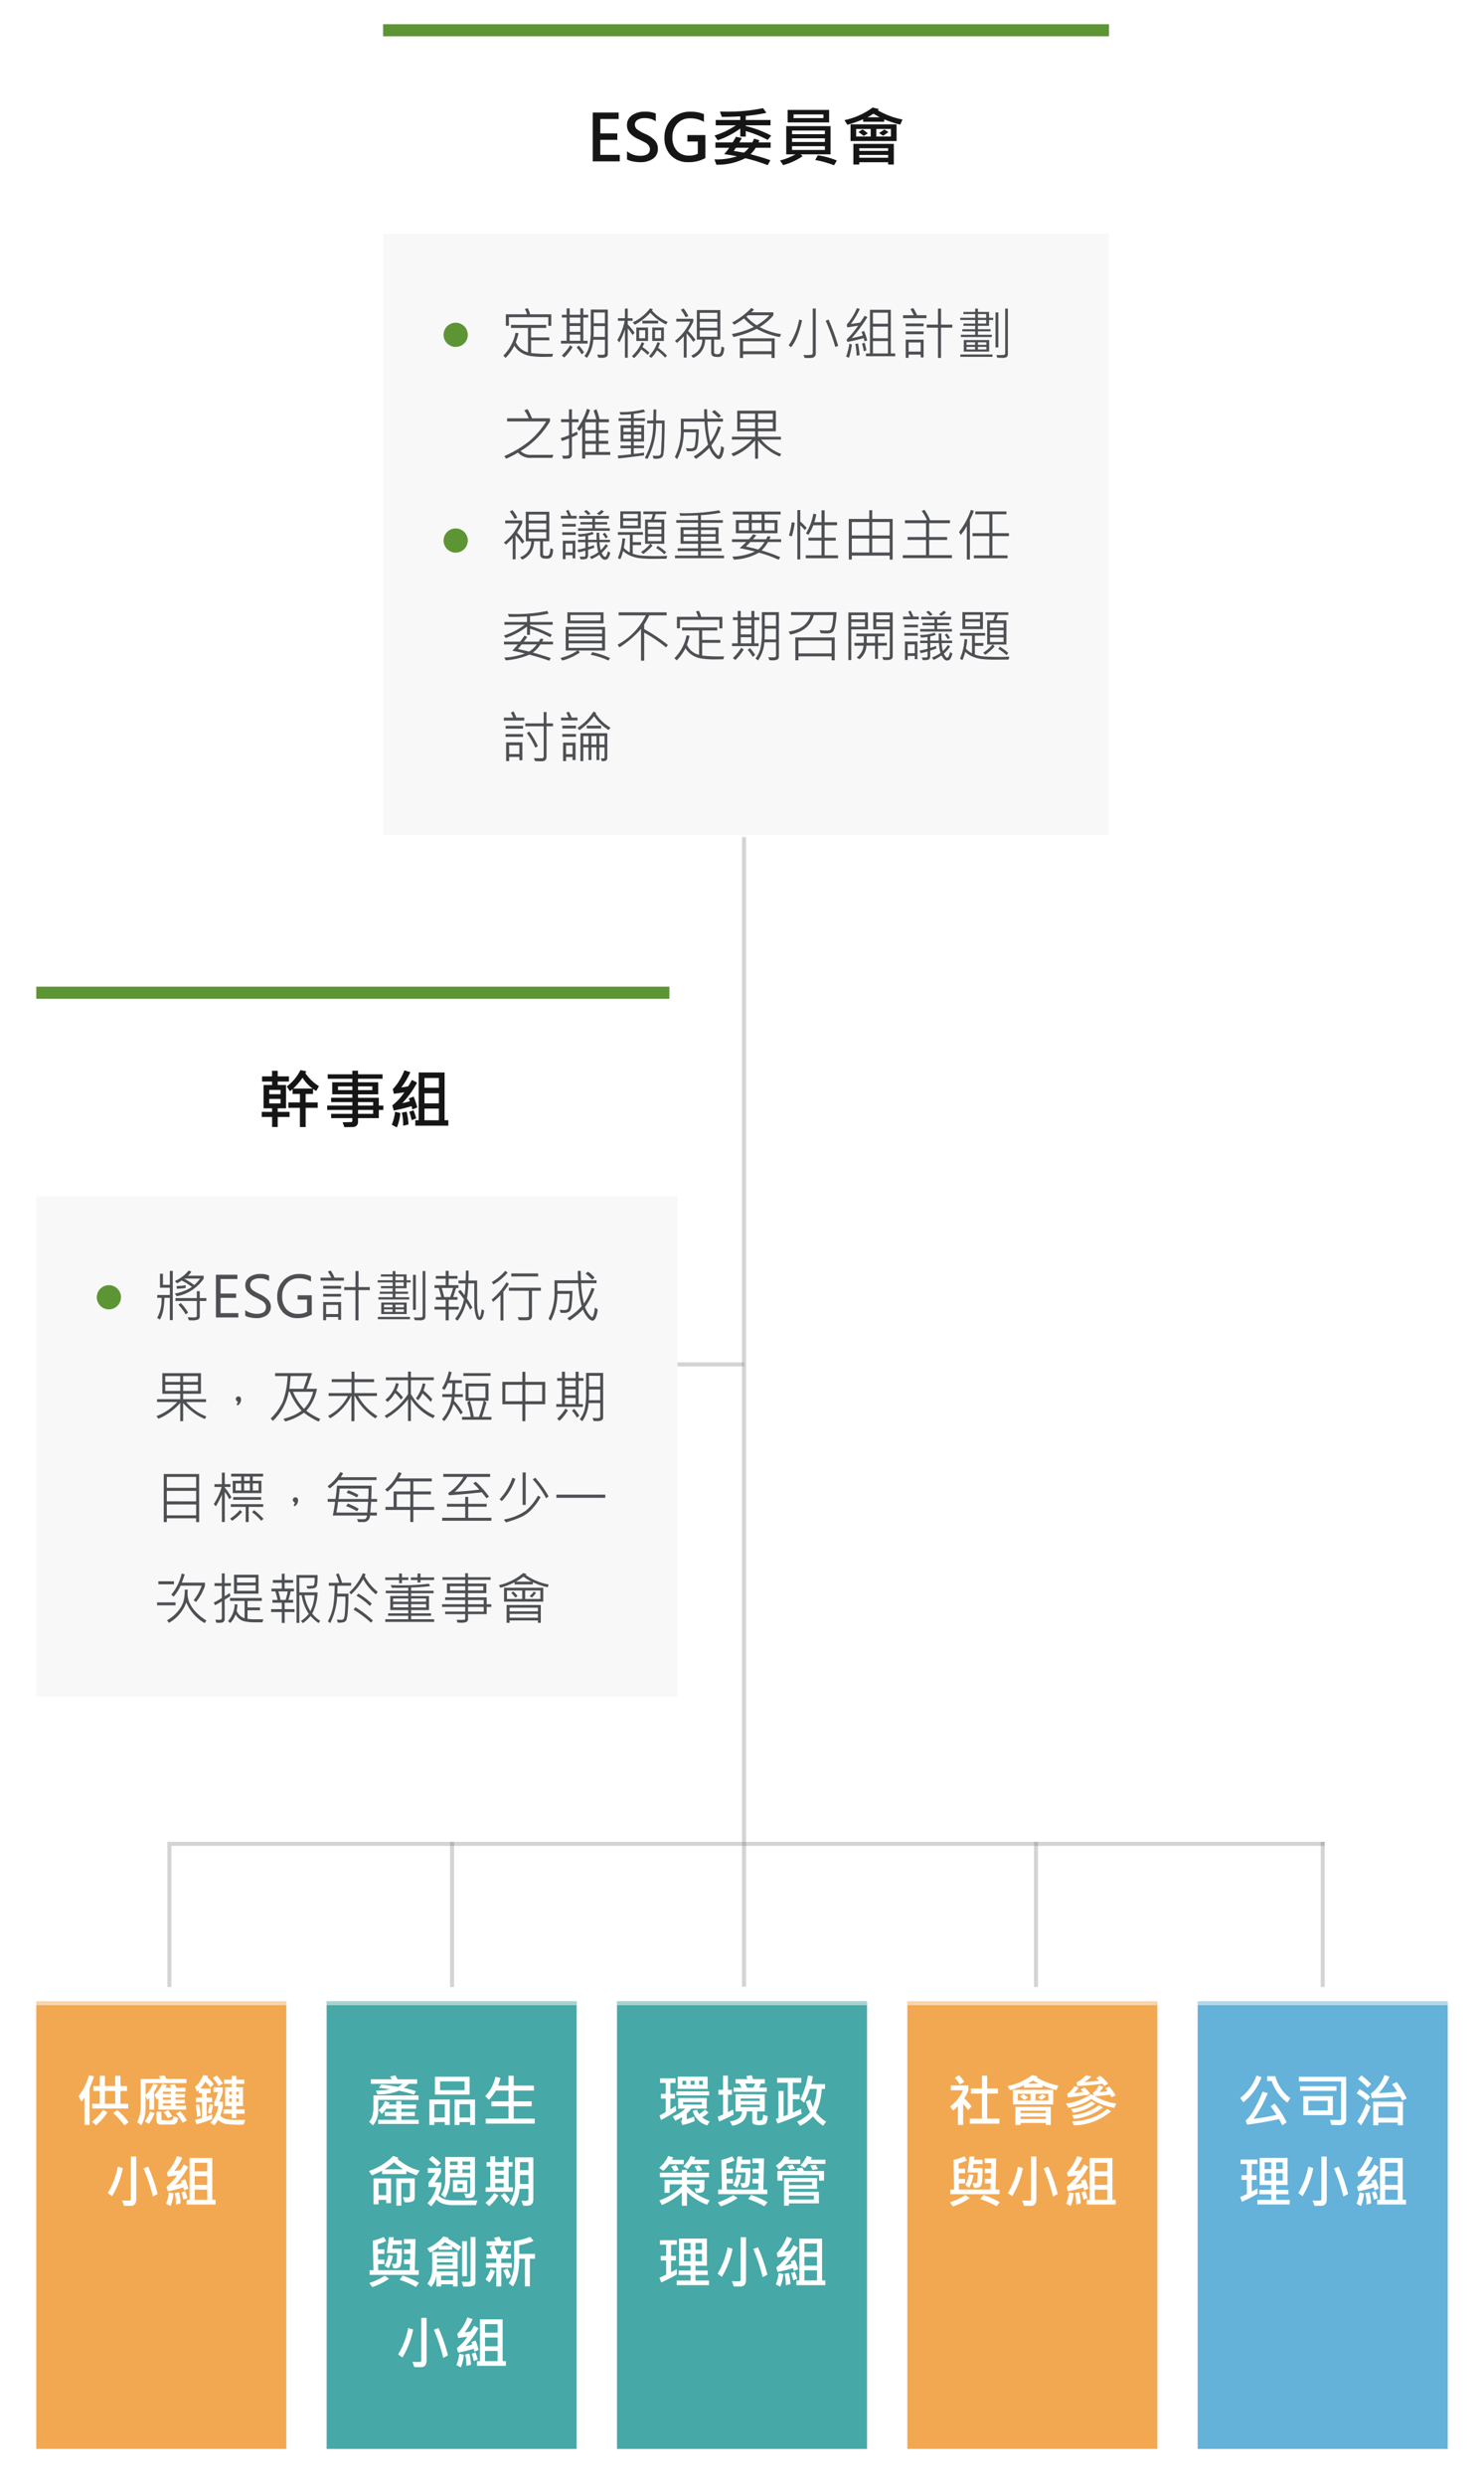 <svg xmlns="http://www.w3.org/2000/svg" xmlns:xlink="http://www.w3.org/1999/xlink" width="368" height="616.095" viewBox="0 0 368 616.095">
  <defs>
    <filter id="Path_81447" x="86" y="0" width="198" height="219" filterUnits="userSpaceOnUse">
      <feOffset dy="3" input="SourceAlpha"/>
      <feGaussianBlur stdDeviation="3" result="blur"/>
      <feFlood flood-opacity="0.161"/>
      <feComposite operator="in" in2="blur"/>
      <feComposite in="SourceGraphic"/>
    </filter>
    <filter id="Path_81448" x="0" y="238.595" width="177" height="194" filterUnits="userSpaceOnUse">
      <feOffset dy="3" input="SourceAlpha"/>
      <feGaussianBlur stdDeviation="3" result="blur-2"/>
      <feFlood flood-opacity="0.161"/>
      <feComposite operator="in" in2="blur-2"/>
      <feComposite in="SourceGraphic"/>
    </filter>
    <filter id="Path_81472" x="0" y="487.095" width="80" height="129" filterUnits="userSpaceOnUse">
      <feOffset dy="3" input="SourceAlpha"/>
      <feGaussianBlur stdDeviation="3" result="blur-3"/>
      <feFlood flood-opacity="0.161"/>
      <feComposite operator="in" in2="blur-3"/>
      <feComposite in="SourceGraphic"/>
    </filter>
    <filter id="Path_81466" x="72" y="487.095" width="80" height="129" filterUnits="userSpaceOnUse">
      <feOffset dy="3" input="SourceAlpha"/>
      <feGaussianBlur stdDeviation="3" result="blur-4"/>
      <feFlood flood-opacity="0.161"/>
      <feComposite operator="in" in2="blur-4"/>
      <feComposite in="SourceGraphic"/>
    </filter>
    <filter id="Path_81449" x="144" y="487.095" width="80" height="129" filterUnits="userSpaceOnUse">
      <feOffset dy="3" input="SourceAlpha"/>
      <feGaussianBlur stdDeviation="3" result="blur-5"/>
      <feFlood flood-opacity="0.161"/>
      <feComposite operator="in" in2="blur-5"/>
      <feComposite in="SourceGraphic"/>
    </filter>
    <filter id="Path_81450" x="216" y="487.095" width="80" height="129" filterUnits="userSpaceOnUse">
      <feOffset dy="3" input="SourceAlpha"/>
      <feGaussianBlur stdDeviation="3" result="blur-6"/>
      <feFlood flood-opacity="0.161"/>
      <feComposite operator="in" in2="blur-6"/>
      <feComposite in="SourceGraphic"/>
    </filter>
    <filter id="Path_81445" x="288" y="487.095" width="80" height="129" filterUnits="userSpaceOnUse">
      <feOffset dy="3" input="SourceAlpha"/>
      <feGaussianBlur stdDeviation="3" result="blur-7"/>
      <feFlood flood-opacity="0.161"/>
      <feComposite operator="in" in2="blur-7"/>
      <feComposite in="SourceGraphic"/>
    </filter>
  </defs>
  <g id="Group_49087" data-name="Group 49087" transform="translate(15666 10400)">
    <g transform="matrix(1, 0, 0, 1, -15666, -10400)" filter="url(#Path_81447)">
      <path id="Path_81447-2" data-name="Path 81447" d="M0,0H180V201H0Z" transform="translate(95 6)" fill="#fff"/>
    </g>
    <g transform="matrix(1, 0, 0, 1, -15666, -10400)" filter="url(#Path_81448)">
      <path id="Path_81448-2" data-name="Path 81448" d="M0,0H159V176H0Z" transform="translate(9 244.59)" fill="#fff"/>
    </g>
    <g transform="matrix(1, 0, 0, 1, -15666, -10400)" filter="url(#Path_81472)">
      <path id="Path_81472-2" data-name="Path 81472" d="M0,0H62V111H0Z" transform="translate(9 493.09)" fill="#f2a851"/>
    </g>
    <g transform="matrix(1, 0, 0, 1, -15666, -10400)" filter="url(#Path_81466)">
      <path id="Path_81466-2" data-name="Path 81466" d="M0,0H62V111H0Z" transform="translate(81 493.09)" fill="#46a8a7"/>
    </g>
    <g transform="matrix(1, 0, 0, 1, -15666, -10400)" filter="url(#Path_81449)">
      <path id="Path_81449-2" data-name="Path 81449" d="M0,0H62V111H0Z" transform="translate(153 493.09)" fill="#46a8a7"/>
    </g>
    <g transform="matrix(1, 0, 0, 1, -15666, -10400)" filter="url(#Path_81450)">
      <path id="Path_81450-2" data-name="Path 81450" d="M0,0H62V111H0Z" transform="translate(225 493.09)" fill="#f2a851"/>
    </g>
    <g transform="matrix(1, 0, 0, 1, -15666, -10400)" filter="url(#Path_81445)">
      <path id="Path_81445-2" data-name="Path 81445" d="M0,0H62V111H0Z" transform="translate(297 493.09)" fill="#64b1d9"/>
    </g>
    <path id="Path_81473" data-name="Path 81473" d="M0,0H180V3H0Z" transform="translate(-15571 -10394)" fill="#5d9534"/>
    <path id="Path_81451" data-name="Path 81451" d="M0,0H157V3H0Z" transform="translate(-15657 -10155.405)" fill="#5d9534"/>
    <path id="Path_81474" data-name="Path 81474" d="M0,0H62V4H0Z" transform="translate(-15657 -9906.905)" fill="#fff" opacity="0.5"/>
    <path id="Path_81467" data-name="Path 81467" d="M0,0H62V4H0Z" transform="translate(-15585 -9906.905)" fill="#fff" opacity="0.5"/>
    <path id="Path_81452" data-name="Path 81452" d="M0,0H62V4H0Z" transform="translate(-15513 -9906.905)" fill="#fff" opacity="0.5"/>
    <path id="Path_81453" data-name="Path 81453" d="M0,0H62V4H0Z" transform="translate(-15441 -9906.905)" fill="#fff" opacity="0.5"/>
    <path id="Path_81446" data-name="Path 81446" d="M0,0H62V4H0Z" transform="translate(-15369 -9906.905)" fill="#fff" opacity="0.5"/>
    <path id="Path_81454" data-name="Path 81454" d="M16.77,0H0" transform="translate(-15498.27 -10061.769)" fill="none" stroke="#707070" stroke-width="1" opacity="0.3"/>
    <path id="Path_81455" data-name="Path 81455" d="M0,0V285" transform="translate(-15481.497 -10192.5)" fill="none" stroke="#707070" stroke-width="1" opacity="0.3"/>
    <path id="Path_81456" data-name="Path 81456" d="M0,0H286" transform="translate(-15623.5 -9942.905)" fill="none" stroke="#707070" stroke-width="1" opacity="0.3"/>
    <path id="Path_81475" data-name="Path 81475" d="M-31.314,0h-6.7V-12.1h6.43v1.609h-4.555V-6.93h4.227v1.6h-4.227v3.719h4.828Zm1.8-2.508A5.025,5.025,0,0,0-26.24-1.375q2.406,0,2.406-1.648a1.472,1.472,0,0,0-.266-.859,2.455,2.455,0,0,0-.715-.668q-.449-.285-1.777-.918a6.581,6.581,0,0,1-2.281-1.586,2.922,2.922,0,0,1-.648-1.891,2.88,2.88,0,0,1,1.234-2.461,5.229,5.229,0,0,1,3.156-.9,6.6,6.6,0,0,1,2.75.445v1.922a4.785,4.785,0,0,0-2.789-.773,3.106,3.106,0,0,0-1.727.43,1.34,1.34,0,0,0-.656,1.18,1.444,1.444,0,0,0,.48,1.117,9.43,9.43,0,0,0,2.027,1.172,7.107,7.107,0,0,1,2.492,1.691,3.006,3.006,0,0,1,.688,1.949A2.914,2.914,0,0,1-23.053-.664,5.484,5.484,0,0,1-26.342.2,8.9,8.9,0,0,1-28.06.016a4.5,4.5,0,0,1-1.453-.5ZM-10.08-.82A8.354,8.354,0,0,1-14.26.2,5.814,5.814,0,0,1-18.6-1.445a6.045,6.045,0,0,1-1.625-4.437,6.256,6.256,0,0,1,1.8-4.621,6.276,6.276,0,0,1,4.637-1.8,8.4,8.4,0,0,1,3.344.6v1.922a6.462,6.462,0,0,0-3.461-.883,4.119,4.119,0,0,0-3.133,1.289,4.722,4.722,0,0,0-1.219,3.383,4.753,4.753,0,0,0,1.121,3.363A3.941,3.941,0,0,0-14.1-1.422a4.438,4.438,0,0,0,2.133-.469V-4.922h-2.57V-6.516h4.453ZM6.236-6.383l-.867,1.07a27.954,27.954,0,0,0-5.437-2.2v1.383H-1.428V-8.141A20.141,20.141,0,0,1-7.014-5.234l-.8-1.164a20.434,20.434,0,0,0,5.3-2.531H-7.522v-1.328h6.094v-.891q-2.445.125-4.578.125l-.461-1.312q.766.016,1.5.016a43.434,43.434,0,0,0,9.188-.867l.836,1.156a42.325,42.325,0,0,1-5.125.766v1.008H6.08L6.064-8.93H-.068v.18A27.023,27.023,0,0,1,6.236-6.383ZM6.1-3.375H2.416a8.212,8.212,0,0,1-1.3,1.6Q4.908-.727,6.041-.273L5.369.945A41.2,41.2,0,0,0-.178-.781,15.049,15.049,0,0,1-7.35.828l-.492-1.32a16.237,16.237,0,0,0,5.6-.758q-1.7-.344-3.187-.539a12.222,12.222,0,0,0,1.25-1.586H-7.584V-4.687h4.25q.438-.664.836-1.406l1.453.3a11.15,11.15,0,0,1-.641,1.1h3.25l.445-.93,1.281.383a2.664,2.664,0,0,1-.219.547H6.1Zm-5.4,0H-2.5a6.008,6.008,0,0,1-.562.781l2.531.438A5.984,5.984,0,0,0,.7-3.375Zm19.91-6.273H10.318v-3.1H20.607Zm-1.414-1.07v-.914H11.787v.914Zm1.766,8.977H13.513l.531.461A16.169,16.169,0,0,1,9.217.93L8.427-.211a16.912,16.912,0,0,0,3.844-1.531h-2.3V-8.734H20.959ZM19.552-6.734v-.9H11.4v.9Zm0,1.938v-.914H11.4V-4.8Zm0,1.969v-.93H11.4v.93ZM22.521-.211l-.7,1.188a22.5,22.5,0,0,0-4.672-1.3L17.8-1.508A20.486,20.486,0,0,1,22.521-.211ZM38.8-10.367,38.236-9.1a28.064,28.064,0,0,1-3.969-1.312v.594H29.041v-.625A26.768,26.768,0,0,1,25.119-9.07l-.7-1.156a17.811,17.811,0,0,0,6.977-3.117l1.563.383a2.1,2.1,0,0,1-.289.3A19.793,19.793,0,0,0,38.8-10.367ZM33.15-10.93q-1.289-.719-1.57-.891a8.642,8.642,0,0,1-1.5.891Zm4.188,5.891H25.916V-9.172H37.337ZM35.931-6.156V-8.031H32.314v1.875Zm-.609-1.125a10.391,10.391,0,0,1-1.344.93l-.992-.672q.938-.594,1.313-.867ZM30.908-6.156V-8.031h-3.6v1.875Zm-.7-.789L29.2-6.3a11.187,11.187,0,0,0-1.328-.945l.992-.672A9.868,9.868,0,0,1,30.2-6.945ZM36.65.781H35.244V.211H28.08v.57H26.619V-4.336H36.65ZM35.244-2.594V-3.25H28.08v.656Zm0,1.7v-.7H28.08v.7Z" transform="translate(-15481 -10360)" fill="#151515"/>
    <path id="Path_81468" data-name="Path 81468" d="M-8.91-9.328l-.672,1.188a4.876,4.876,0,0,1-.789-.516v1.25h-1.836V-5.3h2.992v1.328h-2.992V.8h-1.422V-3.969H-16.48V-5.3h2.852V-7.406h-1.812v-1.2q-.4.336-.672.531l-.766-1.187A11.263,11.263,0,0,0-13.5-13.312l1.438.273a3.606,3.606,0,0,1-.219.477A11.522,11.522,0,0,0-8.91-9.328Zm-1.57.594a10.006,10.006,0,0,1-2.492-2.687,17.3,17.3,0,0,1-2.32,2.688ZM-16.191-1.7h-2.945V.781h-1.391V-1.7H-23.09V-2.961h2.563v-.883h-2.109V-9.617h2.109v-.859h-2.484v-1.281h2.469v-1.391h1.406v1.391h2.781v1.281h-2.781v.859h2.063v5.773h-2.062v.883h2.945Zm-2.242-5.648V-8.4h-2.8v1.055Zm0,2.289V-6.18h-2.8v1.125ZM7.055-3.437H5.938v2.031H.781v.992a1.123,1.123,0,0,1-.3.793,1.187,1.187,0,0,1-.7.387Q-.609.828-2.609.828l-.43-1.211L-.9-.43a.261.261,0,0,0,.18-.1A.283.283,0,0,0-.625-.719v-.687H-5.891v-1.07H-.625v-.961H-6.867V-4.516H-.625v-.875H-5.891v-1.07H-.625v-.852H-5.617V-10.3H-.625v-.867H-6.734v-1.1H-.625v-.9H.781v.9H6.867v1.1H.781v.867H5.789v2.992H.781v.852H5.938v1.945H7.055ZM4.336-8.352v-.93H.781v.93Zm-4.961,0v-.93H-4.18v.93ZM4.531-4.516v-.875H.781v.875Zm0,2.039v-.961H.781v.961ZM15.472-4.062l-1.219.508a4.444,4.444,0,0,0-.219-.828A36.518,36.518,0,0,1,9.644-3.3L9.277-4.562A13.767,13.767,0,0,0,12.269-7.82q-1.141.188-2.6.383L9.41-8.594a13.609,13.609,0,0,0,2.859-4.672l1.477.469A16.967,16.967,0,0,1,11.5-9.023,13.125,13.125,0,0,0,13.215-9.3a16,16,0,0,0,.93-1.586l1.281.672a22.52,22.52,0,0,1-3.68,5.094A15.024,15.024,0,0,0,13.629-5.6a6.257,6.257,0,0,0-.25-.687l1.2-.461A21.857,21.857,0,0,1,15.472-4.062ZM23.183.461h-8.2V-.883h.836V-12.719h6.43V-.883h.93ZM20.832-8.945v-2.414h-3.57v2.414Zm0,3.875v-2.5h-3.57v2.5Zm0,4.188V-3.758h-3.57V-.883Zm-5.617-.461L14.082-.9a13.037,13.037,0,0,0-.609-2.078l1.07-.367A16.9,16.9,0,0,1,15.215-1.344ZM13.293.156,11.98.477a12.9,12.9,0,0,0-.336-3.242l1.188-.242A15.668,15.668,0,0,1,13.293.156ZM11.277-2.672A11.734,11.734,0,0,1,10.418.883L9.152.227a11.48,11.48,0,0,0,.813-3.219Z" transform="translate(-15578 -10121.405)" fill="#151515"/>
    <path id="Path_81476" data-name="Path 81476" d="M7.215,3.618q-.232.793-.663,1.88L6.121,6.53v9.14H4.863V8.9q-.308.438-.772.991l-.7-1.367A14.511,14.511,0,0,0,5.957,3.365ZM15.7,11.609H6.764V10.42h1.88V7.255H7.071v-1.2H8.643V3.5H9.915V6.052h2.563V3.5h1.285V6.052h1.613v1.2H13.764V10.42H15.7Zm-3.22-1.189V7.255H9.915V10.42Zm-1.935,2.119a14.027,14.027,0,0,1-2.851,3.233l-.971-.882a13.473,13.473,0,0,0,2.721-2.939Zm5.25,2.488-1.046.772a18.968,18.968,0,0,0-2.762-3.056l.971-.752A14.972,14.972,0,0,1,15.794,15.027ZM30.146,5.313H20.008V8.239A8.472,8.472,0,0,0,21.9,5.491l1.148.253a19.3,19.3,0,0,1-.937,1.764V11.89H20.951V9l-.52.506-.424-1.148v2.953a9.212,9.212,0,0,1-1.073,4.471l-1.012-.8a9.141,9.141,0,0,0,.868-4.259V4.288h4.915a4.85,4.85,0,0,0-.4-.67l1.367-.239a5.814,5.814,0,0,1,.492.909h4.983Zm-.109,6.563H23.146V9.039q-.144.137-.39.335l-.52-1.121a9.333,9.333,0,0,0,1.9-2.775l1.121.294a7.78,7.78,0,0,1-.335.7h1.442a5.049,5.049,0,0,0-.4-.7l1.244-.191a7.1,7.1,0,0,1,.451.9h2.249v.964H27.418V8h2.324v.868H27.418v.574h2.324v.882H27.418v.6h2.618ZM26.27,8V7.439H24.362l-.068.1V8Zm0,1.442V8.868H24.294v.574Zm0,1.483v-.6H24.294v.6Zm.349,2.591-1.066.492a9.541,9.541,0,0,0-1.046-1.47l1.073-.506A9.377,9.377,0,0,1,26.618,13.517Zm3.609,1.053-1.046.567a11.917,11.917,0,0,0-1.627-2.29l1.039-.547A13.3,13.3,0,0,1,30.228,14.569Zm-7.991-1.825a9.339,9.339,0,0,1-1.429,2.687l-1-.656a7.811,7.811,0,0,0,1.3-2.406Zm5.824,1.2q-.123,1.627-1.388,1.627l-2.83.014q-1.128,0-1.128-1.053V12.4h1.217v1.791a.253.253,0,0,0,.161.25,4.043,4.043,0,0,0,1.049.072,5.05,5.05,0,0,0,1.5-.1.652.652,0,0,0,.195-.366,2.176,2.176,0,0,0,.065-.523Zm8.821-8.381-.813.868A7.931,7.931,0,0,0,34.8,4.965a10.605,10.605,0,0,1-1.21,1.7h2.536V7.8h-.964V8.909h1.354V10.03H35.159v3.527a9.141,9.141,0,0,0,1.354-.492v1.148a24.914,24.914,0,0,1-3.89,1.306l-.349-1.107a16.137,16.137,0,0,0,1.7-.437V10.03H32.5V8.909h1.47V7.8H33.2V7.036q-.055.068-.431.444L32.247,6.3A7.889,7.889,0,0,0,34.3,3.311l1.176.2a1.229,1.229,0,0,1-.157.39A10.3,10.3,0,0,1,36.882,5.566Zm2.263-.144-1.032.615a9.813,9.813,0,0,0-1.456-1.989l.991-.615A7.567,7.567,0,0,1,39.145,5.423Zm5.421,7.465H42.508V14H41.373V12.888H39.329V11.835h2.044v-.827H39.739V6.346h1.634V5.491H39.411V4.445h1.962V3.522h1.135v.923h1.976V5.491H42.508v.854h1.654v4.662H42.508v.827h2.058Zm-1.415-4.7V7.426h-.643v.759Zm-1.777,0V7.426h-.643v.759ZM43.15,9.962V9.107h-.643v.854Zm-1.777,0V9.107h-.643v.854Zm3.35,4.45L44.3,15.6a26.084,26.084,0,0,1-4.447-.178,3.722,3.722,0,0,1-1.849-1,12.438,12.438,0,0,1-.984,1.36l-.964-.677a7.39,7.39,0,0,0,1.989-4.1H37.032V10a14.906,14.906,0,0,0,.937-2.468H36.841V6.373h2.29V7.535a18.073,18.073,0,0,1-.868,2.386h.916v1.087a10.811,10.811,0,0,1-.677,2.365,3.311,3.311,0,0,0,1.483.872,14.916,14.916,0,0,0,3.008.195Q43.841,14.439,44.723,14.412Zm-8.012-3.7a11.572,11.572,0,0,1-.458,2.215l-.827-.226a12.031,12.031,0,0,0,.431-2.242Zm-3.049,2.721-.868.246a16.4,16.4,0,0,0-.4-2.905l.841-.239A15.126,15.126,0,0,1,33.662,13.435ZM17.686,34.009q0,1.716-1.388,1.716-1.333,0-1.647-.014l-.479-1.326q.533.055,1.75.055.438,0,.438-.39V23.509h1.326Zm5.3-1.21-1.176.622A43.051,43.051,0,0,0,19.5,26.448l1.148-.437A42.864,42.864,0,0,1,22.99,32.8Zm-8.647-6.412A20.959,20.959,0,0,1,11.7,33.332l-1.066-.779a19.386,19.386,0,0,0,2.488-6.542Zm16.266,5.059-1.066.444a3.888,3.888,0,0,0-.191-.725,31.954,31.954,0,0,1-3.842.95l-.321-1.107a12.046,12.046,0,0,0,2.618-2.851q-1,.164-2.276.335L25.3,27.48a11.908,11.908,0,0,0,2.5-4.088l1.292.41a14.846,14.846,0,0,1-1.962,3.3,11.484,11.484,0,0,0,1.5-.239,14,14,0,0,0,.813-1.388l1.121.588a19.7,19.7,0,0,1-3.22,4.457A13.146,13.146,0,0,0,29,30.1a5.474,5.474,0,0,0-.219-.6l1.046-.4A19.125,19.125,0,0,1,30.608,31.445ZM37.356,35.4H30.185V34.228h.731V23.871h5.626V34.228h.813ZM35.3,27.173V25.061H32.174v2.112Zm0,3.391V28.376H32.174v2.188Zm0,3.664V31.712H32.174v2.516Zm-4.915-.4-.991.39a11.408,11.408,0,0,0-.533-1.818l.937-.321A14.788,14.788,0,0,1,30.383,33.824ZM28.7,35.137l-1.148.28a11.288,11.288,0,0,0-.294-2.837l1.039-.212A13.71,13.71,0,0,1,28.7,35.137Zm-1.764-2.475a10.267,10.267,0,0,1-.752,3.11L25.078,35.2a10.045,10.045,0,0,0,.711-2.816Z" transform="translate(-15649.9 -9888.905)" fill="#fff"/>
    <path id="Path_81469" data-name="Path 81469" d="M15.35,5.491H13.265A6.907,6.907,0,0,1,12.041,6.5a28.034,28.034,0,0,1,3,.813l-.465.854A30.857,30.857,0,0,0,10.838,7.2a13.86,13.86,0,0,1-5.359.909l-.362-.95A16.8,16.8,0,0,0,8.6,6.838a25.006,25.006,0,0,0-2.748-.349l.561-.827q1.969.185,4.19.588a6.738,6.738,0,0,0,1.087-.759H3.865V4.363h5.2q-.185-.342-.4-.7l1.271-.267q.287.458.547.971H15.35ZM15.7,9.47H5.7v2.3a5.782,5.782,0,0,1-1.292,4.02L3.421,14.9a3.3,3.3,0,0,0,.762-1.265,8.324,8.324,0,0,0,.318-2.7V8.362H15.7Zm.027,5.961H5.677V14.4h4.478v-.923H7.324V12.464h2.83v-.807H7.693A6.333,6.333,0,0,1,6.559,12.97l-.772-.978A5.307,5.307,0,0,0,7.338,9.764l1.162.349a1.93,1.93,0,0,1-.205.506h1.859V9.777h1.271v.841H15.1v1.039H11.426v.807h3.35v1.012h-3.35V14.4h4.3ZM28.354,8.157h-8.6V3.728h8.6ZM27.1,7.05V4.876H21.033V7.05Zm2.6,8.634H28.478v-.711H25.859v.711h-1.23v-6.3H29.7Zm-1.224-1.832v-3.3H25.859v3.3Zm-5.038,1.832H22.2v-.711H19.6v.711H18.388v-6.3h5.052ZM22.2,13.838V10.55H19.6v3.288Zm22.3,1.511H32.357v-1.23H38V11.063H33.758V9.832H38V7.159H34.865a11.409,11.409,0,0,1-1.709,2.3l-.95-.909a9.865,9.865,0,0,0,2.557-4.806l1.251.294q-.239.9-.574,1.894H38V3.475h1.285V5.929h5.024v1.23H39.288V9.832h4.45v1.23h-4.45v3.056H44.5ZM15.951,27l-.731,1.162A21.6,21.6,0,0,1,12.677,27.1v.759H6.641v-.841a21.78,21.78,0,0,1-2.522,1.162L3.38,27.091A15.232,15.232,0,0,0,9.4,23.365l1.292.424a2.266,2.266,0,0,1-.239.28A13.26,13.26,0,0,0,15.951,27Zm-4.061-.328a14.334,14.334,0,0,1-2.3-1.736,14.31,14.31,0,0,1-2.352,1.736Zm2.857,7.089a1.022,1.022,0,0,1-.4.8,3.63,3.63,0,0,1-2.1.256L11.809,33.6h1.442a.3.3,0,0,0,.205-.1.28.28,0,0,0,.1-.195V30.071H11.412v5.6h-1.23V28.923h4.566ZM8.869,35.068h-1.2v-.813h-1.9v1.107H4.528V28.937H8.869Zm-1.2-1.976V30.1h-1.9v2.994ZM21.184,25.17l-.95.868a10.6,10.6,0,0,0-2-1.791l.868-.868A12.178,12.178,0,0,1,21.184,25.17Zm8.5,7.28a1.55,1.55,0,0,1-.335.978q-.335.431-1.928.355l-.4-1.094q.26.021.581.021a2.117,2.117,0,0,0,.766-.075.317.317,0,0,0,.123-.294V28.67H23.48A9.052,9.052,0,0,1,22.3,33.742l-.991-.772a6.893,6.893,0,0,0,.991-3.944V23.632h7.376Zm-1.189-6.815v-.882H26.577v.882Zm-3.117,0v-.882H23.48v.882ZM28.491,27.6v-.9H26.577v.9Zm-3.117,0v-.9H23.48v.9ZM30.3,34.385l-.4,1.176H24.547a8.878,8.878,0,0,1-2.765-.342A4,4,0,0,1,20.1,34.132a10.409,10.409,0,0,1-1.265,1.723l-.95-.8a8.143,8.143,0,0,0,2.188-3.985H18.162V29.962a21.285,21.285,0,0,0,1.682-2.413H17.978V26.373h3.281v1.094A25.909,25.909,0,0,1,19.7,29.921h1.641v1a10.4,10.4,0,0,1-.718,2.167q1.06,1.292,3.685,1.292Zm-2.536-2.071H24.212V29.36h3.555Zm-1.121-.984v-.964h-1.3v.964Zm12.444.916H32.329V31.138h1.162V26.011h-.937V24.9h.937V23.461h1.2V24.9h2.112V23.461H38.03V24.9h.978v1.107H38.03v5.127h1.06ZM36.807,27v-.984H34.694V27Zm0,2.044v-.971H34.694v.971Zm0,2.1V30.112H34.694v1.025Zm7.342,2.939q0,1.62-1.518,1.62-.383,0-.991-.027l-.417-1.2q.5.021.786.021a1.542,1.542,0,0,0,.786-.12.447.447,0,0,0,.15-.373V31.514H40.731a8.365,8.365,0,0,1-1.456,4.341l-1.08-.684a8.887,8.887,0,0,0,1.429-5.517v-5.94h4.525Zm-1.2-7.185V24.9H40.84v1.989Zm0,3.418V28.123H40.84v2.188ZM38.379,34.3l-.937.711a10.991,10.991,0,0,0-1.36-1.791L37,32.539A9.461,9.461,0,0,1,38.379,34.3Zm-2.885-1.148a12.525,12.525,0,0,1-2.27,2.646l-.95-.827a11.071,11.071,0,0,0,2.181-2.406ZM15.739,52.847H3.558V51.7H4.5l-.144-7.335a13.645,13.645,0,0,0,2.687-.916l.629,1.039a15.282,15.282,0,0,1-2.071.759l.014,1.271h1.6v1.135H5.649l.014,1.415H7.228v1.114H5.677L5.7,51.7H13.5l.062-1.518H12.1V49.053h1.47l.041-1.415H12.1V46.517h1.538l.027-1.388H12.075V43.967h2.864L14.762,51.7h.978Zm-4.184-7.465H9.3l-.137.991h2.393q0,1.169-.075,2.584a4.588,4.588,0,0,1-.28,1.726,1.185,1.185,0,0,1-.516.448,3.163,3.163,0,0,1-1.227.089l-.383-1.148a3.328,3.328,0,0,0,.574.048.9.9,0,0,0,.434-.065.322.322,0,0,0,.123-.147A7.884,7.884,0,0,0,10.3,49q.065-.824.065-1.548H7.83l.506-3.944h1.2l-.1.793h2.112ZM9.3,48.137a10.446,10.446,0,0,1-1.039,3.1L7.3,50.6a10.511,10.511,0,0,0,.909-2.687Zm6.508,6.679-.779,1.025a21.5,21.5,0,0,0-4.02-1.777l.752-1.039A25.431,25.431,0,0,1,15.808,54.815Zm-7.417-1a16.877,16.877,0,0,1-4.184,2.058l-.718-1.025A15.682,15.682,0,0,0,7.31,53.065Zm17.893-7.868-.718,1.019A18.132,18.132,0,0,0,24.027,45.8v.8H20.7v-.547a13.918,13.918,0,0,1-2.133,1.278L17.813,46.3a10.982,10.982,0,0,0,4.033-2.967l1.3.267a.852.852,0,0,1-.185.267A21.719,21.719,0,0,1,26.283,45.942Zm-2.522-.294a14.856,14.856,0,0,0-1.565-.9,9.3,9.3,0,0,1-.984.9Zm6.05,8.989a.915.915,0,0,1-.42.837,3.858,3.858,0,0,1-1.774.263q-.4,0-.861-.027l-.39-1.2q.656.062,1.169.062a2.05,2.05,0,0,0,.9-.113.4.4,0,0,0,.164-.352V43.461h1.217ZM27.7,53.168H26.509V44.5H27.7Zm-2.311,2.543H24.226v-.54H21.3v.54H20.124V52.9a5.511,5.511,0,0,1-1.292,2.939l-.95-.827a5.888,5.888,0,0,0,1.189-3.876V47.159h6.3v4.2H20.261q0,.232-.027.643h5.154Zm-1.251-6.9v-.643H20.261v.643Zm0,1.552v-.629H20.261v.629Zm.089,3.808V53.038H21.286v1.135Zm14.6-3.124H36.205v4.676h-1.23V51.049H32.4V49.887h2.577v-1.1H32.541V47.665h1.374a13.862,13.862,0,0,0-.588-1.6l.834-.431H32.568V44.514h2.242a3.8,3.8,0,0,0-.424-.854l1.333-.294a9.631,9.631,0,0,1,.52,1.148h2.352v1.121H37.073l.868.479a14.034,14.034,0,0,1-.711,1.552H38.6v1.121h-2.4v1.1h2.618Zm-2.058-5.414H34.489a14.281,14.281,0,0,1,.738,2.03h.745A12.372,12.372,0,0,0,36.766,45.635Zm7.8,3.22H43.294V55.7H42.077V48.854H40.662q-.041,4.785-1.6,6.856l-1.019-.834q1.367-1.839,1.367-5.633v-4.8a14.6,14.6,0,0,0,3.951-1.039l.854,1.039a17.2,17.2,0,0,1-3.555,1.06v2.146h3.9Zm-5.988,4.423-1.012.574a9.573,9.573,0,0,0-.9-2.1l1.039-.479A8.024,8.024,0,0,1,38.577,53.277Zm-3.924-1.347a12.553,12.553,0,0,1-1.36,2.8l-1-.759a11.137,11.137,0,0,0,1.285-2.557ZM17.686,74.009q0,1.716-1.388,1.716-1.333,0-1.647-.014l-.479-1.326q.533.055,1.75.055.438,0,.438-.39V63.509h1.326Zm5.3-1.21-1.176.622A43.051,43.051,0,0,0,19.5,66.448l1.148-.437A42.864,42.864,0,0,1,22.99,72.8Zm-8.647-6.412A20.959,20.959,0,0,1,11.7,73.332l-1.066-.779a19.386,19.386,0,0,0,2.488-6.542Zm16.266,5.059-1.066.444a3.888,3.888,0,0,0-.191-.725,31.954,31.954,0,0,1-3.842.95l-.321-1.107a12.046,12.046,0,0,0,2.618-2.851q-1,.164-2.276.335L25.3,67.48a11.908,11.908,0,0,0,2.5-4.088l1.292.41a14.846,14.846,0,0,1-1.962,3.3,11.484,11.484,0,0,0,1.5-.239,14,14,0,0,0,.813-1.388l1.121.588a19.7,19.7,0,0,1-3.22,4.457A13.146,13.146,0,0,0,29,70.1a5.474,5.474,0,0,0-.219-.6l1.046-.4A19.125,19.125,0,0,1,30.608,71.445ZM37.356,75.4H30.185V74.228h.731V63.871h5.626V74.228h.813ZM35.3,67.173V65.061H32.174v2.112Zm0,3.391V68.376H32.174v2.188Zm0,3.664V71.712H32.174v2.516Zm-4.915-.4-.991.39a11.408,11.408,0,0,0-.533-1.818l.937-.321A14.788,14.788,0,0,1,30.383,73.824ZM28.7,75.137l-1.148.28a11.288,11.288,0,0,0-.294-2.837l1.039-.212A13.71,13.71,0,0,1,28.7,75.137Zm-1.764-2.475a10.267,10.267,0,0,1-.752,3.11L25.078,75.2a10.045,10.045,0,0,0,.711-2.816Z" transform="translate(-15577.9 -9888.905)" fill="#fff"/>
    <path id="Path_81457" data-name="Path 81457" d="M15.377,6.742H7.953V3.714h7.424ZM14.187,5.717V4.739h-.923v.978Zm-2.058,0V4.739h-.957v.978Zm-2.071,0V4.739h-.93v.978ZM7.6,12.225A32.111,32.111,0,0,1,3.81,14.439l-.362-1.121q.636-.308,1.538-.827V9.148H3.8V7.973H4.986v-2.7H3.571V4.124H7.427V5.272H6.148v2.7H7.283V9.148H6.148v2.673q.588-.362,1.306-.882Zm8.148-3.862H7.618V7.344h8.135Zm-.6,3.274H11.357A8.155,8.155,0,0,1,10.2,12.874v1.381q.868-.267,1.818-.629l.157,1.107a16.612,16.612,0,0,1-3.042.978l-.349-.95a.573.573,0,0,0,.267-.506v-.526a14.655,14.655,0,0,1-1.7.9l-.615-1.066a9.352,9.352,0,0,0,3.1-1.921H8.069V9h7.082Zm-1.217-.991V10.03H9.286v.615ZM15.9,14.788,15.261,15.8a5.369,5.369,0,0,1-2.3-1.4,4.647,4.647,0,0,1-1.271-2.2l1.066-.267a3.216,3.216,0,0,0,.533,1.053,7.568,7.568,0,0,0,1.442-1.135l.854.772a8.943,8.943,0,0,1-1.559,1.189A5.7,5.7,0,0,0,15.9,14.788ZM30.05,7.467h-8.23V6.435h1.941a8.865,8.865,0,0,0-.485-1.012h-.984V4.329h2.953a5.014,5.014,0,0,0-.294-.738l1.333-.239a3.843,3.843,0,0,1,.349.978h2.939V5.423h-.978a7.125,7.125,0,0,1-.479,1.012H30.05ZM27.165,5.423H24.684a5.884,5.884,0,0,1,.479,1.012h1.5A5,5,0,0,0,27.165,5.423Zm-5.332,7.69a39.65,39.65,0,0,1-3.616,1.729l-.349-1.189q.909-.362,1.333-.574V8.171H18.053v-1.2H19.2V3.461h1.217V6.975h1v1.2h-1V12.5q.643-.321,1.271-.656Zm8.456.4a5.094,5.094,0,0,1-.28,1.442,1.1,1.1,0,0,1-.506.595,4.162,4.162,0,0,1-1.436.15,2.734,2.734,0,0,1-1.23-.208.774.774,0,0,1-.39-.749v-2.42h-1.34a3.565,3.565,0,0,1-.9,2.328,4.981,4.981,0,0,1-2.717,1.213l-.6-1.107A4.393,4.393,0,0,0,23.139,14a2.342,2.342,0,0,0,.766-1.671H22.3V8.068h7.253v4.259h-1.9v1.914q0,.355.376.355.69,0,.861-.2a2.867,2.867,0,0,0,.232-1.268ZM28.313,9.723V9.135H23.569v.588Zm0,1.538v-.615H23.569v.615Zm16.45,3.6L44,15.882a11.094,11.094,0,0,1-2.5-2.311A10.512,10.512,0,0,1,38.311,15.9l-.759-1.053A8.554,8.554,0,0,0,40.8,12.525a9.814,9.814,0,0,1-1.046-2.639l1.087-.513a9.609,9.609,0,0,0,.677,1.914,14.144,14.144,0,0,0,.923-4.546H40.731a27.592,27.592,0,0,1-1.415,3.438l-.95-.834a20.805,20.805,0,0,0,1.9-5.94l1.2.226a16.5,16.5,0,0,1-.39,1.921h3.432V6.742H43.67a15.486,15.486,0,0,1-1.415,5.838A8.6,8.6,0,0,0,44.764,14.863Zm-6.05-1.935a49.309,49.309,0,0,1-6,2.406L32.261,14.2l.7-.226V7.241h1.251v6.275a8.436,8.436,0,0,0,1.046-.376V5.2H32.609V4.021h6V5.2H36.5V8.109h1.709V9.3H36.5v3.309q1.107-.444,2-.909ZM9.457,25.409h-3.6a9.464,9.464,0,0,1-1.47,1.654L3.352,26.3A7.888,7.888,0,0,0,5.6,23.365l1.237.349a3.245,3.245,0,0,1-.328.615H9.457Zm6.255,0H11.4a5.872,5.872,0,0,1-1.019,1.217l-1.025-.684a7.366,7.366,0,0,0,1.8-2.563l1.162.28a3.608,3.608,0,0,1-.294.67h3.685ZM8.206,26.893,7.03,27.2a4.858,4.858,0,0,0-.7-1.23l1.148-.349A3.422,3.422,0,0,1,8.206,26.893Zm5.824,0-1.189.321a5.532,5.532,0,0,0-.7-1.23l1.135-.349A4.347,4.347,0,0,1,14.03,26.893ZM15.9,34.357l-.677,1.107a15.158,15.158,0,0,1-4.97-3.1v3.343H8.992v-3.3A16.425,16.425,0,0,1,4.05,35.52l-.656-1.135a13.844,13.844,0,0,0,5.6-3.514v-.465H5.957v2.085H4.692V29.319h4.3v-.677H3.53V27.521H8.992v-.7H10.25v.7h5.476v1.121H10.25v.677h4.327v2.14a1.127,1.127,0,0,1-.253.708q-.253.325-1.176.325-.287,0-.643-.027l-.349-1.06.964-.014q.212,0,.212-.294v-.69H10.25v.424A13.549,13.549,0,0,0,15.9,34.357Zm14.263-1.511H17.978V31.7h.943l-.144-7.335a13.645,13.645,0,0,0,2.687-.916l.629,1.039a15.282,15.282,0,0,1-2.071.759l.014,1.271h1.6v1.135H20.069l.014,1.415h1.565v1.114H20.1l.027,1.518h7.793l.062-1.518H26.522V29.053h1.47l.041-1.415H26.522V26.517h1.538l.027-1.388H26.5V23.967h2.864L29.182,31.7h.978Zm-4.184-7.465H23.72l-.137.991h2.393q0,1.169-.075,2.584a4.588,4.588,0,0,1-.28,1.726,1.185,1.185,0,0,1-.516.448,3.163,3.163,0,0,1-1.227.089l-.383-1.148a3.328,3.328,0,0,0,.574.048.9.9,0,0,0,.434-.065.322.322,0,0,0,.123-.147,7.884,7.884,0,0,0,.1-.906q.065-.824.065-1.548H22.25l.506-3.944h1.2l-.1.793h2.112ZM23.72,28.137a10.446,10.446,0,0,1-1.039,3.1l-.964-.629a10.511,10.511,0,0,0,.909-2.687Zm6.508,6.679-.779,1.025a21.5,21.5,0,0,0-4.02-1.777l.752-1.039A25.431,25.431,0,0,1,30.228,34.815Zm-7.417-1a16.877,16.877,0,0,1-4.184,2.058l-.718-1.025a15.682,15.682,0,0,0,3.821-1.777Zm21.782-8.483H40.279a7.122,7.122,0,0,1-.793.991l-1.135-.6a8.04,8.04,0,0,0,1.634-2.379l1.265.362q-.178.362-.308.574h3.65Zm-6.241,0h-3.7A10.907,10.907,0,0,1,33.1,26.77l-.813-1.012a5.347,5.347,0,0,0,2.126-2.379l1.265.335a3.208,3.208,0,0,1-.28.561h2.953Zm-1.292,1.2-1.367.253A7.236,7.236,0,0,0,35.1,25.8l1.326-.273A6.013,6.013,0,0,1,37.06,26.53Zm5.66.082-1.347.212a5.654,5.654,0,0,0-.533-1.094l1.36-.15A7.5,7.5,0,0,1,42.72,26.612Zm1.524,2.871h-1.23V28.137H33.929v1.347H32.691V27.1h5.045a4.3,4.3,0,0,0-.342-.629l1.429-.226a5.95,5.95,0,0,1,.451.854h4.97Zm-1.271,5.64H35.535v.561H34.318V28.841h8.189v2.673H35.535v.745h7.438ZM41.264,30.6v-.813H35.535V30.6Zm.458,3.568V33.2H35.535v.978Zm-26,21.217H7.707V54.255h3.438V52.874H8.192V51.767h2.953v-1.2H8.281v-6.72h6.911v6.72H12.369v1.2h3.021v1.107H12.369v1.381h3.356Zm-1.75-8.764V44.951H12.369v1.675Zm-2.83,0V44.951H9.512v1.675Zm2.83,2.83V47.638H12.369v1.818Zm-2.83,0V47.638H9.512v1.818ZM7.762,52.717a33.773,33.773,0,0,1-3.9,2.017l-.431-1.189q.506-.2,1.668-.759V49.3H3.756V48.137H5.1V45.368H3.544V44.247h4.19v1.121H6.306v2.769H7.522V49.3H6.306v2.844A9.759,9.759,0,0,0,7.721,51.4ZM24.9,54.009q0,1.716-1.388,1.716-1.333,0-1.647-.014l-.479-1.326q.533.055,1.75.055.437,0,.438-.39V43.509H24.9Zm5.3-1.21-1.176.622a43.051,43.051,0,0,0-2.311-6.973l1.148-.437A42.864,42.864,0,0,1,30.2,52.8Zm-8.647-6.412a20.959,20.959,0,0,1-2.646,6.945l-1.066-.779a19.386,19.386,0,0,0,2.488-6.542Zm16.266,5.059-1.066.444a3.888,3.888,0,0,0-.191-.725,31.953,31.953,0,0,1-3.842.95L32.4,51.008a12.046,12.046,0,0,0,2.618-2.851q-1,.164-2.276.335l-.226-1.012a11.908,11.908,0,0,0,2.5-4.088l1.292.41a14.846,14.846,0,0,1-1.962,3.3,11.484,11.484,0,0,0,1.5-.239,14,14,0,0,0,.813-1.388l1.121.588a19.7,19.7,0,0,1-3.22,4.457,13.146,13.146,0,0,0,1.647-.424,5.475,5.475,0,0,0-.219-.6l1.046-.4A19.125,19.125,0,0,1,37.818,51.445ZM44.566,55.4H37.395V54.228h.731V43.871h5.626V54.228h.813Zm-2.058-8.23V45.061H39.384v2.112Zm0,3.391V48.376H39.384v2.188Zm0,3.664V51.712H39.384v2.516Zm-4.915-.4-.991.39a11.407,11.407,0,0,0-.533-1.818L37,52.074A14.788,14.788,0,0,1,37.593,53.824Zm-1.682,1.313-1.148.28a11.288,11.288,0,0,0-.294-2.837l1.039-.212A13.71,13.71,0,0,1,35.911,55.137Zm-1.764-2.475a10.267,10.267,0,0,1-.752,3.11L32.288,55.2A10.045,10.045,0,0,0,33,52.382Z" transform="translate(-15505.9 -9888.905)" fill="#fff"/>
    <path id="Path_81458" data-name="Path 81458" d="M7.017,5.02l-1.094.615A8.107,8.107,0,0,0,4.665,3.98l1.066-.629A8.892,8.892,0,0,1,7.017,5.02Zm8.709,10.343H8.391V14.1H11.4V7.9H8.671V6.653H11.4V3.461H12.69V6.653h2.687V7.9H12.69v6.2h3.035ZM8.835,11.1l-.882.9a9.175,9.175,0,0,0-1.217-1.531V15.67H5.451V11.021A12.122,12.122,0,0,1,4.262,12.1L3.5,11.124A10.187,10.187,0,0,0,6.709,7.091H3.687v-1.2H8.042v1.2a10.6,10.6,0,0,1-1.025,2A12.4,12.4,0,0,1,8.835,11.1ZM30.357,5.929l-.492,1.107a24.556,24.556,0,0,1-3.473-1.148v.52H21.819V5.86a23.422,23.422,0,0,1-3.432,1.2l-.615-1.012a15.584,15.584,0,0,0,6.1-2.728l1.367.335a1.835,1.835,0,0,1-.253.267A17.319,17.319,0,0,0,30.357,5.929Zm-4.942-.492q-1.128-.629-1.374-.779a7.562,7.562,0,0,1-1.312.779Zm3.664,5.154H19.085V6.975h9.994Zm-1.23-.978V7.973H24.684V9.613Zm-.533-.984a9.092,9.092,0,0,1-1.176.813l-.868-.588q.82-.52,1.148-.759Zm-3.862.984V7.973H20.3V9.613Zm-.615-.69-.882.561a9.788,9.788,0,0,0-1.162-.827l.868-.588A8.635,8.635,0,0,1,22.838,8.923Zm5.64,6.761h-1.23v-.5H20.979v.5H19.7V11.206h8.777Zm-1.23-2.953v-.574H20.979v.574Zm0,1.483V13.6H20.979v.615ZM42.706,5.437l-.957.574a4.089,4.089,0,0,0-.472-.547,61.914,61.914,0,0,1-6.234.574l-.191-.9A7.963,7.963,0,0,0,37.19,3.365l1.34.294a5.544,5.544,0,0,1-1.777,1.374A27.971,27.971,0,0,0,40.409,4.7a2.511,2.511,0,0,0-.7-.588l1-.615A10.458,10.458,0,0,1,42.706,5.437Zm1.989,4.97-.479,1.039a14.786,14.786,0,0,1-5.687-2.2,15.064,15.064,0,0,1-5.694,2.188l-.6-1.053a14.271,14.271,0,0,0,6.173-2.3l.711.226-.191-.588A4.164,4.164,0,0,0,40.4,5.874l1.094.362a5.965,5.965,0,0,1-.984,1.3,13.057,13.057,0,0,0,2.03-.246,5.338,5.338,0,0,0-.561-.69l.95-.458a9.975,9.975,0,0,1,1.6,2.222l-.991.451a2.706,2.706,0,0,0-.383-.643q-1.873.26-3.705.4A15.147,15.147,0,0,0,44.7,10.406ZM38.263,7.959l-1.019.431a.666.666,0,0,0-.157-.178,31.416,31.416,0,0,1-4.368.656l-.164-.882A5.138,5.138,0,0,0,34.3,6.052l1.08.383a6.066,6.066,0,0,1-1.148,1.354,15.935,15.935,0,0,0,2.208-.335,3.53,3.53,0,0,0-.574-.588l.984-.444A8.258,8.258,0,0,1,38.263,7.959Zm1.251,2.434a11.6,11.6,0,0,1-5.489,2.256l-.52-.923a10.84,10.84,0,0,0,5.086-1.907Zm1.928.95a14.339,14.339,0,0,1-7.191,2.844l-.506-.937a12.97,12.97,0,0,0,6.72-2.461Zm1.989.957a14.839,14.839,0,0,1-9.194,3.486l-.506-.957q5.564-.321,8.736-3.1ZM15.739,32.847H3.558V31.7H4.5l-.144-7.335a13.645,13.645,0,0,0,2.687-.916l.629,1.039a15.282,15.282,0,0,1-2.071.759l.014,1.271h1.6v1.135H5.649l.014,1.415H7.228v1.114H5.677L5.7,31.7H13.5l.062-1.518H12.1V29.053h1.47l.041-1.415H12.1V26.517h1.538l.027-1.388H12.075V23.967h2.864L14.762,31.7h.978Zm-4.184-7.465H9.3l-.137.991h2.393q0,1.169-.075,2.584a4.588,4.588,0,0,1-.28,1.726,1.185,1.185,0,0,1-.516.448,3.163,3.163,0,0,1-1.227.089l-.383-1.148a3.328,3.328,0,0,0,.574.048.9.9,0,0,0,.434-.065.322.322,0,0,0,.123-.147A7.884,7.884,0,0,0,10.3,29q.065-.824.065-1.548H7.83l.506-3.944h1.2l-.1.793h2.112ZM9.3,28.137a10.446,10.446,0,0,1-1.039,3.1L7.3,30.6a10.511,10.511,0,0,0,.909-2.687Zm6.508,6.679-.779,1.025a21.5,21.5,0,0,0-4.02-1.777l.752-1.039A25.431,25.431,0,0,1,15.808,34.815Zm-7.417-1a16.877,16.877,0,0,1-4.184,2.058l-.718-1.025A15.682,15.682,0,0,0,7.31,33.065Zm16.5.2q0,1.716-1.388,1.716-1.333,0-1.647-.014l-.479-1.326q.533.055,1.75.055.437,0,.438-.39V23.509H24.9Zm5.3-1.21-1.176.622a43.051,43.051,0,0,0-2.311-6.973l1.148-.437A42.864,42.864,0,0,1,30.2,32.8Zm-8.647-6.412a20.959,20.959,0,0,1-2.646,6.945l-1.066-.779a19.386,19.386,0,0,0,2.488-6.542Zm16.266,5.059-1.066.444a3.888,3.888,0,0,0-.191-.725,31.954,31.954,0,0,1-3.842.95L32.4,31.008a12.046,12.046,0,0,0,2.618-2.851q-1,.164-2.276.335l-.226-1.012a11.908,11.908,0,0,0,2.5-4.088l1.292.41a14.846,14.846,0,0,1-1.962,3.3,11.484,11.484,0,0,0,1.5-.239,14,14,0,0,0,.813-1.388l1.121.588a19.7,19.7,0,0,1-3.22,4.457,13.146,13.146,0,0,0,1.647-.424,5.475,5.475,0,0,0-.219-.6l1.046-.4A19.125,19.125,0,0,1,37.818,31.445ZM44.566,35.4H37.395V34.228h.731V23.871h5.626V34.228h.813Zm-2.058-8.23V25.061H39.384v2.112Zm0,3.391V28.376H39.384v2.188Zm0,3.664V31.712H39.384v2.516Zm-4.915-.4-.991.39a11.407,11.407,0,0,0-.533-1.818L37,32.074A14.788,14.788,0,0,1,37.593,33.824Zm-1.682,1.313-1.148.28a11.288,11.288,0,0,0-.294-2.837l1.039-.212A13.71,13.71,0,0,1,35.911,35.137Zm-1.764-2.475a10.267,10.267,0,0,1-.752,3.11L32.288,35.2A10.045,10.045,0,0,0,33,32.382Z" transform="translate(-15433.9 -9888.905)" fill="#fff"/>
    <path id="Path_81459" data-name="Path 81459" d="M8.726,3.844a14.15,14.15,0,0,1-4.491,6.214l-.8-1.066A11.746,11.746,0,0,0,7.481,3.42Zm7.157,5.209-.745,1.1a10.883,10.883,0,0,1-3.876-5.359H10.127V3.6h2.03A9.857,9.857,0,0,0,15.883,9.053Zm-.916,5.975-1.114.772a12.6,12.6,0,0,0-.786-1.572q-3.233.759-7.909,1.388l-.362-1.066q1.8-1.3,4.211-7.123l1.271.376a30.392,30.392,0,0,1-3.5,6.357,44.141,44.141,0,0,0,5.66-.991,24.727,24.727,0,0,0-1.456-2.119l1.032-.67A25.488,25.488,0,0,1,14.967,15.027Zm14.762-.95a1.429,1.429,0,0,1-1.6,1.634q-1.415,0-2.071-.027L25.7,14.426q1.559.034,2.167.034t.6-.355V4.89H17.991V3.741H29.729Zm-2.413-6.85h-9.03V6.093h9.03Zm-.9,6.022H19.1V8.533H26.42Zm-1.271-1.162V9.682H20.343v2.406ZM44.736,9.121,43.6,9.627a6.9,6.9,0,0,0-.52-1q-3.247.328-7.014.41l-.226-1.121a9.987,9.987,0,0,0,3.4-4.621l1.244.417a14.416,14.416,0,0,1-2.7,4.074q2.331-.082,4.594-.335a14.041,14.041,0,0,0-1.292-1.846l1.176-.561A22.033,22.033,0,0,1,44.736,9.121ZM35.925,5.553l-.909.9A14.5,14.5,0,0,0,32.65,4.329l.841-.937A15.956,15.956,0,0,1,35.925,5.553Zm-.26,3.158-.772,1.025A14.226,14.226,0,0,0,32.3,7.843l.759-1.032A11.469,11.469,0,0,1,35.665,8.711Zm8.128,7.048H42.508V15.1H37.7v.663H36.431V9.921h7.362Zm-1.285-1.866V11.138H37.7v2.755Zm-6.72-2.769A25.819,25.819,0,0,1,33.423,15.8l-.95-.984a21.933,21.933,0,0,0,2.222-4.423ZM15.726,35.39H7.707V34.255h3.438V32.874H8.192V31.767h2.953v-1.2H8.281v-6.72h6.911v6.72H12.369v1.2h3.021v1.107H12.369v1.381h3.356Zm-1.75-8.764V24.951H12.369v1.675Zm-2.83,0V24.951H9.512v1.675Zm2.83,2.83V27.638H12.369v1.818Zm-2.83,0V27.638H9.512v1.818ZM7.762,32.717a33.773,33.773,0,0,1-3.9,2.017l-.431-1.189q.506-.2,1.668-.759V29.3H3.756V28.137H5.1V25.368H3.544V24.247h4.19v1.121H6.306v2.769H7.522V29.3H6.306v2.844A9.76,9.76,0,0,0,7.721,31.4ZM24.9,34.009q0,1.716-1.388,1.716-1.333,0-1.647-.014l-.479-1.326q.533.055,1.75.055.437,0,.438-.39V23.509H24.9Zm5.3-1.21-1.176.622a43.051,43.051,0,0,0-2.311-6.973l1.148-.437A42.864,42.864,0,0,1,30.2,32.8Zm-8.647-6.412a20.959,20.959,0,0,1-2.646,6.945l-1.066-.779a19.386,19.386,0,0,0,2.488-6.542Zm16.266,5.059-1.066.444a3.888,3.888,0,0,0-.191-.725,31.954,31.954,0,0,1-3.842.95L32.4,31.008a12.046,12.046,0,0,0,2.618-2.851q-1,.164-2.276.335l-.226-1.012a11.908,11.908,0,0,0,2.5-4.088l1.292.41a14.846,14.846,0,0,1-1.962,3.3,11.484,11.484,0,0,0,1.5-.239,14,14,0,0,0,.813-1.388l1.121.588a19.7,19.7,0,0,1-3.22,4.457,13.146,13.146,0,0,0,1.647-.424,5.475,5.475,0,0,0-.219-.6l1.046-.4A19.125,19.125,0,0,1,37.818,31.445ZM44.566,35.4H37.395V34.228h.731V23.871h5.626V34.228h.813Zm-2.058-8.23V25.061H39.384v2.112Zm0,3.391V28.376H39.384v2.188Zm0,3.664V31.712H39.384v2.516Zm-4.915-.4-.991.39a11.407,11.407,0,0,0-.533-1.818L37,32.074A14.788,14.788,0,0,1,37.593,33.824Zm-1.682,1.313-1.148.28a11.288,11.288,0,0,0-.294-2.837l1.039-.212A13.71,13.71,0,0,1,35.911,35.137Zm-1.764-2.475a10.267,10.267,0,0,1-.752,3.11L32.288,35.2A10.045,10.045,0,0,0,33,32.382Z" transform="translate(-15361.9 -9888.905)" fill="#fff"/>
    <path id="Path_81460" data-name="Path 81460" d="M0,0V36" transform="translate(-15338 -9943.405)" fill="none" stroke="#707070" stroke-width="1" opacity="0.3"/>
    <path id="Path_81477" data-name="Path 81477" d="M0,0V36" transform="translate(-15624 -9943.405)" fill="none" stroke="#707070" stroke-width="1" opacity="0.3"/>
    <path id="Path_81470" data-name="Path 81470" d="M0,0V36" transform="translate(-15553.9 -9943.405)" fill="none" stroke="#707070" stroke-width="1" opacity="0.3"/>
    <path id="Path_81461" data-name="Path 81461" d="M0,0V36" transform="translate(-15409.094 -9943.405)" fill="none" stroke="#707070" stroke-width="1" opacity="0.3"/>
    <path id="Path_81462" data-name="Path 81462" d="M0,0H180V149H0Z" transform="translate(-15571 -10342)" fill="#f8f8f8"/>
    <path id="Path_81463" data-name="Path 81463" d="M0,0H159V124H0Z" transform="translate(-15657 -10103.405)" fill="#f8f8f8"/>
    <path id="Path_81478" data-name="Path 81478" d="M12.7,7.774H11.97V5.635H2.2V7.761H1.442V4.917h5.25a6.685,6.685,0,0,0-.547-1.34l.745-.157a7,7,0,0,1,.561,1.5H12.7Zm.431,6.932-.171.725q-1.333.034-2.078.034a20.153,20.153,0,0,1-3.493-.236,6.077,6.077,0,0,1-2.27-.9A4.789,4.789,0,0,1,3.568,12.7a12.738,12.738,0,0,1-2.181,3.008l-.574-.54a11.082,11.082,0,0,0,3.021-5.66l.759.082a20.337,20.337,0,0,1-.677,2.27,4.456,4.456,0,0,0,3.015,2.481V8.294H2.714V7.549H11.45v.745H7.7v2.352h4.512v.718H7.7v3.158a40.519,40.519,0,0,0,4.1.205Q12.462,14.727,13.132,14.706Zm8.733-8.989H20.648v5.77h1.066v.684h-6.6v-.684h1.4V5.717H15.329V5.033h1.189V3.447h.745V5.033H19.91V3.447h.738V5.033h1.217Zm-1.955,1.4v-1.4H17.264v1.4Zm0,2.153V7.815H17.264V9.271Zm0,2.215V9.962H17.264v1.524Zm6.815,3.274a.813.813,0,0,1-.332.7,2.354,2.354,0,0,1-1.275.239q-.362,0-.745-.034l-.267-.766q.718.062,1.2.062.7,0,.7-.369V11.22H23.129a9.093,9.093,0,0,1-1.572,4.5l-.629-.485a6.481,6.481,0,0,0,1.217-2.492A17.081,17.081,0,0,0,22.5,8.786V3.755h4.225ZM26,7.146V4.473H23.225V7.146Zm0,3.377V7.843H23.211q.041,1.244-.041,2.68Zm-8.012,2.5a12.065,12.065,0,0,1-2.071,2.6l-.6-.506a12.284,12.284,0,0,0,2.071-2.516Zm2.844,1.347-.6.472A8.308,8.308,0,0,0,19,13.127l.526-.465A9.543,9.543,0,0,1,20.832,14.371ZM41.569,6.811l-.4.615a11.875,11.875,0,0,1-3.9-2.9,14.342,14.342,0,0,1-3.835,2.967L32.9,6.934A11.631,11.631,0,0,0,37.215,3.42l.684.253a1.567,1.567,0,0,1-.226.321A11.08,11.08,0,0,0,41.569,6.811ZM33.359,9.5l-.5.561A11.869,11.869,0,0,0,31.671,8.4v7.28h-.7V8.656A15.806,15.806,0,0,1,29.6,11.862l-.52-.533A15.482,15.482,0,0,0,30.9,6.53H29.244V5.888h1.723V3.5h.7V5.888h1.2V6.53h-1.2v.9A14.54,14.54,0,0,1,33.359,9.5ZM39.2,7.187h-3.9V6.5h3.9Zm1.429,4.341H37.741V8.2h2.885Zm-.684-.67V8.868H38.431v1.989Zm-3.247.67H33.8V8.2h2.9Zm-.7-.67V8.868h-1.5v1.989ZM41.4,15.171l-.465.485a14.26,14.26,0,0,0-2-1.818,9.017,9.017,0,0,1-1.415,1.873l-.588-.4a9.339,9.339,0,0,0,2.1-3.5l.643.226A9.161,9.161,0,0,1,39.2,13.25,13.775,13.775,0,0,1,41.4,15.171Zm-4.341-.718-.458.506a12.824,12.824,0,0,0-1.586-1.333,9.134,9.134,0,0,1-1.8,2.16l-.52-.506a8.832,8.832,0,0,0,2.434-3.459l.649.267-.451.95A11.774,11.774,0,0,1,37.057,14.453Zm9.635-9.085-.69.28A9.716,9.716,0,0,0,44.84,3.8l.649-.342A8.392,8.392,0,0,1,46.692,5.368Zm8.873,7.786a4.281,4.281,0,0,1-.195,1.422,1.381,1.381,0,0,1-.492.728,1.828,1.828,0,0,1-.947.188q-1.046,0-1.309-.335a1.091,1.091,0,0,1-.263-.677v-3.3H50.849a4.874,4.874,0,0,1-.513,2.256A4.428,4.428,0,0,1,48.962,15.1a3.022,3.022,0,0,1-1.08.608h-.027l-.451-.588a4.043,4.043,0,0,0,2.728-3.944H48.8V3.871h5.824v7.308H53.077v3.206q0,.417.848.417a.774.774,0,0,0,.677-.287,3.971,3.971,0,0,0,.28-1.6ZM53.884,6.065V4.555H49.529V6.065Zm0,2.174V6.756H49.529V8.239Zm0,2.235V8.923H49.529v1.552Zm-5.428.772-.547.506a16,16,0,0,0-1.641-2.085v5.975h-.711V10.365q-.54.608-1.654,1.641L43.37,11.5a12.78,12.78,0,0,0,3.78-4.771H43.705v-.7h4.218v.7a17.932,17.932,0,0,1-1.292,2.324A13.385,13.385,0,0,1,48.456,11.247ZM69.692,9.832l-.335.731a17.833,17.833,0,0,1-5.7-2.044,23.974,23.974,0,0,1-5.776,2.03L57.5,9.8a20.716,20.716,0,0,0,5.435-1.75,13.646,13.646,0,0,1-2.44-2.112,27.245,27.245,0,0,1-2.406,1.565l-.533-.547A18.959,18.959,0,0,0,62.33,3.338l.643.39a4.822,4.822,0,0,1-.67.7h5.482v.725a12.829,12.829,0,0,1-3.411,2.926A16.474,16.474,0,0,0,69.692,9.832ZM66.821,5.156H61.475A2.768,2.768,0,0,1,61.1,5.5a11.967,11.967,0,0,0,2.557,2.146A13.963,13.963,0,0,0,66.821,5.156ZM68.1,15.745h-.772v-.93H60.258v.93h-.786V10.871H68.1Zm-.772-1.682V11.6H60.258v2.468Zm10.961.643a.917.917,0,0,1-.232.622,1.066,1.066,0,0,1-.513.345,4.515,4.515,0,0,1-1.039.079q-.608,0-.971-.027l-.294-.738a8.951,8.951,0,0,0,2.071-.062.429.429,0,0,0,.232-.431V3.475h.745Zm5.558-1.989-.711.308a48.376,48.376,0,0,0-2.386-6.508l.718-.294A55.337,55.337,0,0,1,83.846,12.717ZM74.9,6.421q-1.1,4.744-2.728,6.645l-.6-.444a16.181,16.181,0,0,0,2.6-6.4Zm16.2-.813a38.3,38.3,0,0,1-3.89,5.223q1.183-.219,2.762-.663-.109-.321-.342-.882l.636-.232a13.052,13.052,0,0,1,.779,2.365l-.67.191q-.116-.526-.2-.779-2,.554-4.033.937l-.205-.615A21.151,21.151,0,0,0,88.8,7.733q-2.174.349-2.68.438l-.15-.677a15.846,15.846,0,0,0,2.536-4.115l.7.226a19.438,19.438,0,0,1-2.215,3.7q.916-.1,2.3-.328.314-.431,1.121-1.688Zm6.891,9.7H90.746v-.684h.984V3.8h5.175V14.624h1.08Zm-1.8-8.053V4.514H92.469V7.255Zm0,3.6V7.973H92.469v2.885Zm0,3.767V11.555H92.469v3.069Zm-5.332-.759-.663.212a12.332,12.332,0,0,0-.431-1.907l.615-.205A10.949,10.949,0,0,1,90.849,13.865Zm-1.7,1.176-.731.13a18,18,0,0,0-.335-2.9l.684-.116A20.511,20.511,0,0,1,89.153,15.041ZM87.26,12.4a19.379,19.379,0,0,1-.725,3.274l-.718-.267a16.075,16.075,0,0,0,.8-3.206Zm18.481-6.521h-5.8V5.143h2.646a9.5,9.5,0,0,0-.834-1.5l.7-.28a9.4,9.4,0,0,1,.95,1.777h2.338Zm6.412,2.352h-2.8v7.5H108.6v-7.5h-2.789V7.48H108.6V3.5h.759V7.48h2.8Zm-7.123-.349h-4.437v-.7h4.437Zm0,1.969h-4.437V9.162h4.437Zm0,5.742h-.718V14.9h-2.994V15.7h-.725v-4.5h4.437Zm-.718-1.429V11.89h-2.994v2.27Zm21.619.615a.886.886,0,0,1-.267.7,2.073,2.073,0,0,1-1.23.236l-1.121-.027L123.073,15a10,10,0,0,0,1.907-.038.371.371,0,0,0,.28-.393V3.5h.67Zm-3.644-8.456h-1.019V7.774h-2.762v.841h3.138v.533h-3.138v.841h3.432v.561h-7.656V9.989h3.541V9.148h-3.192V8.615h3.192V7.774h-2.912V7.228h2.912V6.318h-3.712V5.785h3.712V4.862H114.9V4.329h2.926V3.5h.684v.834h2.762V5.785h1.019Zm-1.736-.533V4.862h-2.044v.923Zm0,1.429v-.9h-2.044v.9Zm3.015,5.913h-.7V4.445h.7Zm-2.27,1.032h-6.3V11.3h6.3Zm-.7-1.682v-.629h-2.092v.629Zm-2.8,0v-.629H115.67v.629Zm2.8,1.148V13h-2.092v.629Zm-2.8,0V13h-2.112v.629Zm4.313,1.825h-7.964v-.588h7.964ZM13.228,39.761l-.28.745H7.8A4.033,4.033,0,0,1,4.464,39.2a32.25,32.25,0,0,1-2.939,1.524l-.472-.656a27.39,27.39,0,0,0,6.255-3.746,21.366,21.366,0,0,0,4.156-4.847H1.75V30.7H7.1a8.289,8.289,0,0,0-1.087-1.976l.779-.294A11.64,11.64,0,0,1,7.923,30.7h4.45v.772a21.311,21.311,0,0,1-7.26,7.335,3.422,3.422,0,0,0,2.7.95Zm14.1.014h-6.2v.9h-.759V32.815q-.328.533-.684,1.012l-.588-.561a15.426,15.426,0,0,0,2.461-4.929l.745.294a21.754,21.754,0,0,1-.923,2.3h2.475a15.039,15.039,0,0,0-.656-2.112l.7-.369a16.759,16.759,0,0,1,.772,2.481h2.324v.752H24.483v1.976h2.338v.731H24.483v1.9h2.338v.745H24.483V39.05h2.844Zm-3.568-6.118V31.681H21.126v1.976Zm0,2.632v-1.9H21.126v1.9Zm0,2.762V37.033H21.126V39.05Zm-4.286-7.4H17.825v2.926q.943-.4,1.271-.574l.171.7a13.1,13.1,0,0,1-1.442.684V39.61a1.087,1.087,0,0,1-.239.752A.91.91,0,0,1,17,40.67q-.349.041-1.347.041l-.267-.752q.417.014.7.014a2.269,2.269,0,0,0,.837-.092.342.342,0,0,0,.174-.332V35.7q-.984.383-1.777.643l-.253-.725q.882-.273,2.03-.711V31.653H15.145v-.725h1.948V28.475h.731v2.454h1.647Zm16.505-2.57a17.16,17.16,0,0,1-2.823.513v1.094h2.782v.67H33.154v1.025h2.557v4.074H33.154v.991h2.557v.663H33.154v1.408q1.224-.1,2.557-.321v.69q-3.767.492-6.364.766l-.171-.711q1.531-.116,3.288-.321V38.113H29.873V37.45h2.591v-.991h-2.57V32.385h2.57V31.359H29.4v-.67h3.062V29.7q-1.162.1-2.591.1l-.232-.643A23.263,23.263,0,0,0,35.6,28.5Zm-.964,4.97v-.971H33.154v.971Zm-2.55,0v-.971H30.6v.971Zm2.55,1.736V34.723H33.154v1.066Zm-2.55,0V34.723H30.6v1.066ZM40.81,31.25q0,3.1-.1,5.623a18.4,18.4,0,0,1-.239,2.957,1.183,1.183,0,0,1-.506.66,2.868,2.868,0,0,1-1.384.229q-.28,0-.5-.021l-.239-.725Q38.623,40,39.2,40a.682.682,0,0,0,.479-.2.909.909,0,0,0,.239-.629l.13-2.693q.1-2.263.1-4.532h-1.47A18.178,18.178,0,0,1,36.538,40.8l-.629-.308a17.305,17.305,0,0,0,2.071-8.545l-1.5.014v-.7l1.524-.014.048-2.741h.7q-.027,1.709-.068,2.741Zm14.728,6.72a6.526,6.526,0,0,1-.451,2.013q-.349.81-.848.81-.533,0-1.271-.9a6.134,6.134,0,0,1-1.073-1.866,19.812,19.812,0,0,1-3.329,2.734l-.547-.574a16.166,16.166,0,0,0,3.568-2.974,27.9,27.9,0,0,1-.868-5.694H45.544v1.9h3.739q-.021,1.736-.167,3.093a5.673,5.673,0,0,1-.328,1.671,1.3,1.3,0,0,1-.509.5,2.862,2.862,0,0,1-1.237.181q-.28,0-.69-.021l-.232-.759a6.2,6.2,0,0,0,.95.075,2.141,2.141,0,0,0,.786-.092.9.9,0,0,0,.308-.232,4.524,4.524,0,0,0,.267-1.319,18.65,18.65,0,0,0,.15-2.362H45.558a15,15,0,0,1-1.641,6.665l-.574-.52a14.106,14.106,0,0,0,1.5-6.891V30.8h5.824q-.055-1.531-.055-2.352h.731q0,1.073.068,2.352h3.862v.718H51.437a24.519,24.519,0,0,0,.7,5.024,13.3,13.3,0,0,0,1.894-3.876l.738.239A17.437,17.437,0,0,1,52.4,37.423a5.98,5.98,0,0,0,.971,1.808q.588.721.779.721.212,0,.427-.793a5.955,5.955,0,0,0,.215-1.565Zm-.759-7.813-.629.451a8.839,8.839,0,0,0-1.606-1.47l.588-.479A7.217,7.217,0,0,1,54.779,30.156Zm14.94,9.379-.349.636a12.235,12.235,0,0,1-2.909-1.647,13.051,13.051,0,0,1-2.485-2.331v4.519h-.725V36.179a14.565,14.565,0,0,1-5.394,3.931l-.5-.643a13.4,13.4,0,0,0,5.147-3.5h-5v-.7h5.742V33.923H58.816V28.816h9.577v5.106H63.977V35.27h5.674v.7H64.722A12.037,12.037,0,0,0,69.719,39.535Zm-2.071-8.552V29.541H63.977v1.442Zm-4.4,0V29.541H59.54v1.442Zm4.4,2.229V31.681H63.977v1.531Zm-4.4,0V31.681H59.54v1.531Z" transform="translate(-15542 -10327.001)" fill="#4d4f53"/>
    <path id="Path_81479" data-name="Path 81479" d="M3,0A3,3,0,1,1,0,3,3,3,0,0,1,3,0Z" transform="translate(-15556 -10320)" fill="#5d9534"/>
    <path id="Path_81464" data-name="Path 81464" d="M12.517,5.368A10.463,10.463,0,0,1,5.838,9.75l-.479-.67A10.889,10.889,0,0,0,9.591,7.426a14.889,14.889,0,0,0-2.55-1.579q-.561.383-1.121.7l-.561-.561A9.468,9.468,0,0,0,8.791,3.365l.684.335a6.861,6.861,0,0,1-.861.957h3.9Zm-.9,0H7.759L7.711,5.4a27.625,27.625,0,0,1,2.454,1.552A8.424,8.424,0,0,0,11.621,5.368ZM4.847,15.67H4.115V10.14H2.789q-.137,3.828-1.162,5.394L.978,15.1a9.379,9.379,0,0,0,1.08-4.956H.991v-.7H4.115V7.624H1.668V4.165h.738V6.92H4.115V3.461h.731Zm.978-7.779-.014-.677a15.312,15.312,0,0,0,2.229-.191l.014.67A19.213,19.213,0,0,1,5.824,7.891Zm7.349,3.035H11.539v3.753a.86.86,0,0,1-.386.817,3.592,3.592,0,0,1-1.562.222q-.369,0-.772-.021l-.253-.752q.875.041,1.395.041a1.561,1.561,0,0,0,.7-.1.3.3,0,0,0,.144-.267v-3.7H5.517V10.2h5.291V8.492h.731V10.2h1.634ZM8.641,13.811l-.6.431a13.035,13.035,0,0,0-1.8-2.393l.574-.417A11.922,11.922,0,0,1,8.641,13.811ZM21.106,15H15.541V4.411h5.325V5.478H16.7v3.6h3.849v1.066H16.7v3.787h4.4Zm1.705-1.832a3.489,3.489,0,0,0,1.282.673,5.072,5.072,0,0,0,1.548.27q2.311,0,2.311-1.682a1.512,1.512,0,0,0-.239-.841,2.215,2.215,0,0,0-.646-.639q-.407-.27-1.6-.885a6.3,6.3,0,0,1-2.181-1.538,2.53,2.53,0,0,1-.458-1.483A2.414,2.414,0,0,1,23.864,5a4.284,4.284,0,0,1,2.611-.766,4.869,4.869,0,0,1,2.249.376V5.956a4.132,4.132,0,0,0-2.4-.643,2.886,2.886,0,0,0-1.641.427,1.365,1.365,0,0,0-.636,1.2,1.523,1.523,0,0,0,.222.831,2.087,2.087,0,0,0,.6.612,15.328,15.328,0,0,0,1.49.813A6.914,6.914,0,0,1,28.547,10.7a2.612,2.612,0,0,1-.362,3.736,4.51,4.51,0,0,1-2.755.738,7.3,7.3,0,0,1-1.4-.178,3.327,3.327,0,0,1-1.213-.431Zm16.5,1.107a7.006,7.006,0,0,1-3.527.9,4.776,4.776,0,0,1-3.64-1.473,5.391,5.391,0,0,1-1.391-3.859A5.523,5.523,0,0,1,32.3,5.816a5.253,5.253,0,0,1,3.92-1.583,6.484,6.484,0,0,1,2.892.567V6.12a5.511,5.511,0,0,0-3.035-.813,3.856,3.856,0,0,0-2.95,1.234,4.524,4.524,0,0,0-1.152,3.216,4.576,4.576,0,0,0,1.06,3.192,3.732,3.732,0,0,0,2.912,1.169,4.426,4.426,0,0,0,2.194-.513V10.577H35.81V9.511h3.5Zm7.981-8.4h-5.8V5.143h2.646a9.5,9.5,0,0,0-.834-1.5l.7-.28a9.4,9.4,0,0,1,.95,1.777H47.29ZM53.7,8.226h-2.8v7.5h-.759v-7.5H47.359V7.48h2.789V3.5h.759V7.48h2.8ZM46.58,7.877H42.143v-.7H46.58Zm0,1.969H42.143V9.162H46.58Zm0,5.742h-.718V14.9H42.868V15.7h-.725v-4.5H46.58Zm-.718-1.429V11.89H42.868v2.27Zm21.619.615a.886.886,0,0,1-.267.7,2.073,2.073,0,0,1-1.23.236l-1.121-.027L64.623,15a10,10,0,0,0,1.907-.038.371.371,0,0,0,.28-.393V3.5h.67ZM63.837,6.318H62.818V7.774H60.056v.841h3.138v.533H60.056v.841h3.432v.561H55.832V9.989h3.541V9.148H56.18V8.615h3.192V7.774H56.461V7.228h2.912V6.318H55.661V5.785h3.712V4.862H56.447V4.329h2.926V3.5h.684v.834h2.762V5.785h1.019ZM62.1,5.785V4.862H60.056v.923Zm0,1.429v-.9H60.056v.9Zm3.015,5.913h-.7V4.445h.7Zm-2.27,1.032h-6.3V11.3h6.3Zm-.7-1.682v-.629H60.056v.629Zm-2.8,0v-.629H57.22v.629Zm2.8,1.148V13H60.056v.629Zm-2.8,0V13H57.233v.629Zm4.313,1.825H55.7v-.588h7.964Zm18.392-2.174a5.259,5.259,0,0,1-.345,1.641q-.284.7-.769.7a.826.826,0,0,1-.417-.109,1.129,1.129,0,0,1-.376-.547,6.107,6.107,0,0,1-.328-1.193,9.706,9.706,0,0,1-.171-1.34q-.027-.584-.027-1.808V6.558H78.134A25.36,25.36,0,0,1,77.8,10.3a23.915,23.915,0,0,1,1.34,2.27l-.574.472a10.2,10.2,0,0,0-.978-1.736,12.627,12.627,0,0,1-2.126,4.5l-.615-.437A11.353,11.353,0,0,0,77.054,10.5,20.1,20.1,0,0,0,75.584,8.6l.574-.431q.328.362,1.039,1.313a18.478,18.478,0,0,0,.239-2.926H75.7V5.847h1.764q.055-.943.055-2.454H78.2q0,1.456-.041,2.454h2.153v3.78q0,2.037.038,2.847a7.884,7.884,0,0,0,.226,1.559,3.986,3.986,0,0,0,.243.8.15.15,0,0,0,.1.055q.246,0,.533-1.921Zm-6.3-.226H73.274v2.673h-.766V13.052H69.746v-.7h2.762V10.618H70.095v-.67h1.319q-.171-.731-.629-2.256H69.746V7.009h2.775V5.4h-2.44v-.67h2.44V3.447h.738V4.726h2.188V5.4H73.26V7.009h2.427v.684H75.1l-.718,2.256h1.066v.67H73.274v1.736h2.481Zm-1.4-5.359H71.537q.41,1.388.615,2.256h1.477A18.4,18.4,0,0,0,74.354,7.692ZM87.878,3.9a12.971,12.971,0,0,1-3.514,2.912l-.424-.574a12.134,12.134,0,0,0,3.336-2.789Zm7.561.937H88.788V4.1h6.651ZM88.2,6.681A14.4,14.4,0,0,1,86.839,8.6v7.157h-.725v-6.3A19.873,19.873,0,0,1,84.3,11.138l-.383-.574a16.2,16.2,0,0,0,3.671-4.286Zm7.923,1.7H93.915V14.6a1.042,1.042,0,0,1-.236.721.959.959,0,0,1-.537.321,7.9,7.9,0,0,1-1.21.058q-.779,0-1.258-.027l-.294-.752q.595.027,1.251.027a8.475,8.475,0,0,0,1.36-.051.228.228,0,0,0,.137-.243V8.376H88.2V7.638h7.923Zm14.085,4.594a6.526,6.526,0,0,1-.451,2.013q-.349.81-.848.81-.533,0-1.271-.9a6.134,6.134,0,0,1-1.073-1.866,19.812,19.812,0,0,1-3.329,2.734l-.547-.574a16.166,16.166,0,0,0,3.568-2.974,27.9,27.9,0,0,1-.868-5.694h-5.175v1.9h3.739q-.021,1.736-.167,3.093a5.674,5.674,0,0,1-.328,1.671,1.3,1.3,0,0,1-.509.5,2.862,2.862,0,0,1-1.237.181q-.28,0-.69-.021l-.232-.759a6.2,6.2,0,0,0,.95.075,2.141,2.141,0,0,0,.786-.092.9.9,0,0,0,.308-.232,4.523,4.523,0,0,0,.267-1.319,18.651,18.651,0,0,0,.15-2.362h-3.021a15,15,0,0,1-1.641,6.665l-.574-.52A14.106,14.106,0,0,0,99.51,8.4V5.8h5.824q-.055-1.531-.055-2.352h.731q0,1.073.068,2.352h3.862v.718h-3.835a24.518,24.518,0,0,0,.7,5.024A13.3,13.3,0,0,0,108.7,7.665l.738.239a17.437,17.437,0,0,1-2.365,4.519,5.98,5.98,0,0,0,.971,1.808q.588.721.779.721.212,0,.427-.793a5.955,5.955,0,0,0,.215-1.565Zm-.759-7.813-.629.451a8.839,8.839,0,0,0-1.606-1.47l.588-.479A7.217,7.217,0,0,1,109.449,5.156ZM13.159,39.535l-.349.636A12.235,12.235,0,0,1,9.9,38.523a13.051,13.051,0,0,1-2.485-2.331v4.519H6.692V36.179A14.565,14.565,0,0,1,1.3,40.109l-.5-.643a13.4,13.4,0,0,0,5.147-3.5h-5v-.7H6.692V33.923H2.256V28.816h9.577v5.106H7.417V35.27h5.674v.7H8.162A12.037,12.037,0,0,0,13.159,39.535Zm-2.071-8.552V29.541H7.417v1.442Zm-4.4,0V29.541H2.98v1.442Zm4.4,2.229V31.681H7.417v1.531Zm-4.4,0V31.681H2.98v1.531Zm14.284,2.673a.781.781,0,0,1-.506-.677.648.648,0,0,1,.171-.407.592.592,0,0,1,.485-.208q.656,0,.656.861a1.8,1.8,0,0,1-.827,1.36l-.294-.226A1.268,1.268,0,0,0,20.976,35.885Zm20.463,4.286-.431.643a18.666,18.666,0,0,1-3.63-2.187,14.39,14.39,0,0,1-4.635,2.16l-.472-.663a12.7,12.7,0,0,0,4.532-2,15.84,15.84,0,0,1-2.939-4.7H33.6a13.188,13.188,0,0,1-3.931,7.212l-.547-.574a14.163,14.163,0,0,0,3.025-4.225,20.779,20.779,0,0,0,1.172-6.3h-3.1V28.8h9.167q-.506,1.572-1.374,3.89h2.577a11.276,11.276,0,0,1-2.618,5.448A16.191,16.191,0,0,0,41.439,40.171Zm-3.11-10.63H34.063q-.185,2.105-.308,3.151h3.486Q37.912,30.86,38.329,29.541Zm1.319,3.89H34.665a13.541,13.541,0,0,0,2.728,4.231A9.291,9.291,0,0,0,39.648,33.431Zm15.958,6.022-.52.574a14.743,14.743,0,0,1-5.093-5.558h-.1v6.255h-.745V34.47h-.068A13.252,13.252,0,0,1,43.862,40l-.506-.6a11.407,11.407,0,0,0,4.929-4.929H43.5v-.711h5.667V31.024h-4.9V30.3h4.9V28.434H49.9V30.3h4.867v.725H49.9v2.734H55.47v.711H50.78A13.44,13.44,0,0,0,55.607,39.453Zm14.243-.137-.424.656a12.835,12.835,0,0,1-5.53-4.73v5.441l-.711-.014V35.283a19.136,19.136,0,0,1-5.353,4.676l-.444-.588A16.379,16.379,0,0,0,63.184,34V30.553h-5.5v-.7h5.5V28.42h.711v1.429h5.674v.7H63.895v3.438a12.319,12.319,0,0,0,2.529,3.138A11.816,11.816,0,0,0,69.849,39.316Zm-7.916-4.5-.513.574a7.624,7.624,0,0,0-1.47-1.647,8.777,8.777,0,0,1-1.825,2.208l-.561-.52a7.635,7.635,0,0,0,2.632-4.17l.69.171a7.484,7.484,0,0,1-.588,1.647A11.284,11.284,0,0,1,61.933,34.818Zm7.253.465-.362.67a17.89,17.89,0,0,0-2.058-2.126,6.593,6.593,0,0,1-1.066,1.7l-.561-.465a8.949,8.949,0,0,0,1.682-3.726l.69.144a13.627,13.627,0,0,1-.479,1.647A16.127,16.127,0,0,1,69.186,35.283Zm7.591-.561H74.72a5.046,5.046,0,0,1-.13.937,15.783,15.783,0,0,1,2.174,2.9l-.561.492a16.336,16.336,0,0,0-1.764-2.577A11.6,11.6,0,0,1,72.183,40.7l-.574-.458a10.175,10.175,0,0,0,2.42-5.517H71.691v-.7h2.386q.075-1.319.1-2.748h-1.08a9.173,9.173,0,0,1-.882,1.7l-.615-.39a13.432,13.432,0,0,0,1.7-4.245l.7.253q-.273,1.066-.588,1.976h3.1v.711H74.9q-.027,1.7-.109,2.748h1.989Zm6.87-5.223H76.9v-.684h6.747Zm.212,10.862h-7.28v-.7h2.146a20.213,20.213,0,0,0-.854-3.568l.5-.437h-.909V31.373h5.674v4.286H82.082l.547.41q-.472,1.771-1.107,3.6h2.338Zm-1.483-5.428V32.077H78.192v2.857Zm-.451.725H78.541a35.472,35.472,0,0,1,.95,4.006h1.258A25.746,25.746,0,0,0,81.925,35.659Zm15.275.868H92.271v4.2h-.738v-4.2H86.576V30.956h4.956V28.475h.738v2.481H97.2Zm-.752-.752V31.7H92.271v4.074Zm-4.915,0V31.7H87.315v4.074ZM106.7,30.717h-1.217v5.77h1.066v.684h-6.6v-.684h1.4v-5.77h-1.189v-.684h1.189V28.447h.745v1.586h2.646V28.447h.738v1.586H106.7Zm-1.955,1.4v-1.4H102.1v1.4Zm0,2.153V32.815H102.1v1.456Zm0,2.215V34.962H102.1v1.524Zm6.815,3.274a.813.813,0,0,1-.332.7,2.354,2.354,0,0,1-1.275.239q-.362,0-.745-.034l-.267-.766q.718.062,1.2.062.7,0,.7-.369V36.22h-2.871a9.093,9.093,0,0,1-1.572,4.5l-.629-.485a6.481,6.481,0,0,0,1.217-2.492,17.081,17.081,0,0,0,.355-3.961V28.755h4.225Zm-.725-7.615V29.473h-2.775v2.673Zm0,3.377v-2.68h-2.789q.041,1.244-.041,2.68Zm-8.012,2.5a12.065,12.065,0,0,1-2.071,2.6l-.6-.506a12.284,12.284,0,0,0,2.071-2.516Zm2.844,1.347-.6.472a8.308,8.308,0,0,0-1.23-1.716l.526-.465A9.544,9.544,0,0,1,105.672,39.371ZM11.382,65.725h-.745v-.937H3.363v.937H2.6V53.816h8.777Zm-.745-8.483V54.527H3.363v2.714Zm0,3.35V58H3.363v2.591Zm0,3.473v-2.7H3.363v2.7Zm8.753-4.471-.547.479a8.931,8.931,0,0,0-1.107-1.832v7.472h-.711v-6.8a21.146,21.146,0,0,1-1.511,2.926l-.506-.588a14.756,14.756,0,0,0,1.948-4.225H15.179v-.69h1.846V53.475h.711v2.857h1.415v.69H17.736v.164A13.284,13.284,0,0,1,19.39,59.593Zm7.854-5.147H24.681V55.5h2.14v3.056H19.711V55.5h2.112v-1.06h-2.5v-.69h7.923ZM23.97,55.5v-1.06H22.541V55.5Zm2.153.649H24.681V57.9h1.442ZM23.97,57.9v-1.75H22.541V57.9Zm-2.146,0v-1.75H20.429V57.9Zm4.942,2.3H19.821v-.663h6.945Zm.506,1.764H23.662v3.746h-.731V61.965h-3.7v-.677h8.039Zm-5.223,1.244a12.441,12.441,0,0,1-2.488,2.208l-.492-.554A10.751,10.751,0,0,0,21.5,62.73Zm5.277,1.7-.52.5a15.034,15.034,0,0,0-2.3-2.126l.485-.506A19.684,19.684,0,0,1,27.327,64.9Zm7.789-4.02a.781.781,0,0,1-.506-.677.648.648,0,0,1,.171-.407.592.592,0,0,1,.485-.208q.656,0,.656.861a1.8,1.8,0,0,1-.827,1.36l-.294-.226A1.268,1.268,0,0,0,35.116,60.885Zm20.251-5.571h-9.42a11.813,11.813,0,0,1-2.194,2.071l-.52-.547a10.885,10.885,0,0,0,3.151-3.5l.711.28a11.36,11.36,0,0,1-.6.991h8.873Zm.144,5.387h-1.47l-.226,2.673h1.641V64.1H53.747a1.559,1.559,0,0,1-1.7,1.62h-1.2l-.321-.711h1.7q.677,0,.779-.909H44.519q.28-1.21.588-3.4H43.261V60H45.2q.164-1.08.362-3.3h8.579q0,.813-.068,3.3h1.442ZM53.4,57.426H46.228q-.068,1.053-.28,2.577h7.376Q53.4,58.547,53.4,57.426ZM50.89,59l-.4.622a10.726,10.726,0,0,0-2.55-1.135l.431-.629A12.79,12.79,0,0,1,50.89,59Zm2.393,1.7H45.838q-.15,1.319-.424,2.673h7.663Zm-2.338,1.736-.417.629a12.765,12.765,0,0,0-2.7-1.285l.444-.643A16.7,16.7,0,0,1,50.944,62.437Zm18.72.28H64.5v2.994h-.752V62.717H57.585v-.752h2.023V58.137h4.136V55.648h-3.35a10.044,10.044,0,0,1-2.324,2.536l-.574-.52a11.239,11.239,0,0,0,3.336-4.3l.766.226a15.156,15.156,0,0,1-.738,1.326h8.217v.731H64.5v2.488h4.354v.731H64.5v3.1h5.168Zm-5.92-.752v-3.1H60.368v3.1Zm19.793-7.437H77.871a19.54,19.54,0,0,1-3.1,3.712q3.3-.205,6.091-.547a17.919,17.919,0,0,0-1.524-1.565l.643-.41a24.371,24.371,0,0,1,3.274,3.7l-.615.4q-.472-.643-1.176-1.47-4.026.479-8.121.731l-.2-.533a12.087,12.087,0,0,0,3.794-4.02H71.93V53.8H83.538ZM83.859,65.4H71.65v-.738h5.715V61.917H72.84v-.711h4.525V59.483H78.1v1.723h4.58v.711H78.1v2.748h5.756Zm8.5-3.931H91.6V53.42h.759Zm5.667-2.112-.588.472a23.683,23.683,0,0,0-3.315-4.662l.588-.444A25.278,25.278,0,0,1,98.027,59.36ZM89.8,55.02a14.574,14.574,0,0,1-3.363,5.5l-.554-.437a14.617,14.617,0,0,0,3.186-5.346Zm6.269,4.519a15.136,15.136,0,0,1-2.085,2.885,8.628,8.628,0,0,1-2.755,2.054A24.767,24.767,0,0,1,87.431,65.8l-.465-.718a13.506,13.506,0,0,0,5.387-2.153,12.414,12.414,0,0,0,3.028-3.739Zm16.034.171H99.971v-.786H112.1ZM12.824,81.489a4.06,4.06,0,0,1-.321.878q-.321.742-.595,1.248t-.6.988q-.325.482-.7.947l-.588-.451a11.629,11.629,0,0,0,1.989-3.609H6.788a10.529,10.529,0,0,1-1.75,2.728l-.547-.52a12.4,12.4,0,0,0,2.563-5.2l.745.178q-.362,1.183-.718,2.071h5.742Zm-7.684-.335H1.271v-.745H5.141Zm8.046,8.982-.431.636A10.578,10.578,0,0,1,8.2,85.646,9.54,9.54,0,0,1,3.89,90.711l-.472-.629a9.554,9.554,0,0,0,2.553-2.071A7.413,7.413,0,0,0,7.42,85.652a10.08,10.08,0,0,0,.393-3.172h.738a7.058,7.058,0,0,0-.034.738,6.052,6.052,0,0,0,.458,2.488,8.945,8.945,0,0,0,1.408,2.123A13.178,13.178,0,0,0,13.187,90.137ZM5.53,86.363H.95v-.718H5.53Zm13.737-4.792H17.708v2.55a12.467,12.467,0,0,0,1.265-.8l.15.731a15.8,15.8,0,0,1-1.415.909v4.854a.8.8,0,0,1-.178.523.854.854,0,0,1-.386.284,3.5,3.5,0,0,1-.878.068q-.342,0-.629-.021l-.226-.738q.178.014,1.251.014a.329.329,0,0,0,.229-.13.376.376,0,0,0,.12-.246v-4.19a11.123,11.123,0,0,1-1.723.95l-.267-.656a19.889,19.889,0,0,0,1.989-1.135V81.571H15.193v-.7h1.818V78.461h.7v2.413h1.559ZM26.1,83.479H20.033V78.789H26.1Zm-.7-2.762v-1.23H20.764v1.23Zm0,2.058V81.407H20.764v1.367Zm1.9,7.055-.239.745H25.214a10.633,10.633,0,0,1-2.892-.318,3.369,3.369,0,0,1-1.88-1.644,7.029,7.029,0,0,1-1.306,2.133l-.6-.451a6.458,6.458,0,0,0,1.654-4.2l.7.068a10.527,10.527,0,0,1-.2,1.538,3.087,3.087,0,0,0,1.962,1.866v-4.3H19.041v-.718h7.882v.718H23.382V86.9h3.09v.69h-3.09v2.112a9.153,9.153,0,0,0,1.675.123Zm7.742-1.8H32.593v2.7h-.718v-2.7H29.23v-.711h2.646V85.728H29.565v-.7h1.278a12.177,12.177,0,0,0-.588-2.112h-.937v-.69h2.557V80.785H29.654V80.1h2.222V78.522h.7V80.1h2.112v.684H32.58v1.442H34.9v.69h-.813a21.146,21.146,0,0,1-.574,2.112h1.176v.7h-2.1v1.586h2.447Zm-1.7-5.106H31.035a20.776,20.776,0,0,1,.533,2.112h1.251A15.719,15.719,0,0,0,33.345,82.918Zm8.066,7.28-.4.561a9.934,9.934,0,0,1-2-1.764,8.914,8.914,0,0,1-1.853,1.75H37.1l-.472-.506a7.978,7.978,0,0,0,1.941-1.764A11.654,11.654,0,0,1,36.8,83.868H36.23v6.856h-.7V78.857h5.209a13.352,13.352,0,0,1-.1,2.321,1.145,1.145,0,0,1-.537.865,4.613,4.613,0,0,1-1.876.171l-.212-.656a9.29,9.29,0,0,0,1.678-.072q.174-.072.267-.54a7.068,7.068,0,0,0,.072-1.4H36.23v3.616h4.525a12.446,12.446,0,0,1-1.333,5.264A7.663,7.663,0,0,0,41.412,90.2Zm-1.429-6.33H37.495a10.733,10.733,0,0,0,1.483,3.951A10.42,10.42,0,0,0,39.983,83.868Zm15.692-.841-.458.615a12.768,12.768,0,0,1-3.151-3.753,15.59,15.59,0,0,1-2.98,3.753l-.479-.485a14.427,14.427,0,0,0,3.377-4.751l.684.239q-.055.144-.226.52A12.476,12.476,0,0,0,55.675,83.027Zm-6.6-1.524H45.708q-.034,1.36-.068,1.976h2.755q.021,2.194-.137,4.16a9.225,9.225,0,0,1-.345,2.324,1.2,1.2,0,0,1-.557.537,4.086,4.086,0,0,1-1.593.13l-.219-.738q.834.068,1.06.068a.942.942,0,0,0,.581-.208q.273-.208.376-2.047t.1-2.577q0-.492-.021-.937H45.6a16.5,16.5,0,0,1-1.709,6.569l-.588-.424a13.007,13.007,0,0,0,1.35-3.907,34.1,34.1,0,0,0,.332-4.925H43.541v-.718h2.536A8.6,8.6,0,0,0,45.3,78.7l.643-.267a15.728,15.728,0,0,1,.882,2.352h2.242Zm5.12,4.464-.5.547A16.243,16.243,0,0,0,50.411,84l.438-.54A16.019,16.019,0,0,1,54.191,85.967Zm.28,4.17L54,90.67a27.054,27.054,0,0,0-4.327-3.233l.458-.6A26.238,26.238,0,0,1,54.472,90.137ZM69.651,80.088H66.274v.629h-.738v-.629H63.895v-.643h1.641v-.971h.738v.971h3.377Zm-6.385,0H61.673v.8h-.7v-.8H57.538v-.643h3.432v-.971h.7v.971h1.593Zm6.4,10.391H57.538v-.663h5.7v-.854h-5v-.6h5v-.82H58.775V84.053h4.464v-.69H57.667v-.615h5.571V82q-1.107.027-2.509.027-.923,0-1.565-.014l-.28-.649q1.456.041,2.68.041a52.4,52.4,0,0,0,6.781-.4l.308.6a47.14,47.14,0,0,1-4.7.349v.8h5.571v.615H63.95v.7h4.43v3.473H63.95v.82h4.942v.6H63.95v.854h5.715Zm-2-5.018v-.779H63.95v.779Zm-4.423,0v-.779H59.486v.779Zm4.423,1.429v-.807H63.95v.807Zm-4.423-.014v-.793H59.486v.793Zm20.593-.109H82.683v1.791H78.062v1.148a.808.808,0,0,1-.345.759,3.423,3.423,0,0,1-1.487.205q-.376,0-.772-.027l-.232-.67,1.764-.014q.362,0,.362-.376V88.558h-4.97v-.629h4.97V86.767H71.623V86.1h5.729V85.058h-4.97v-.67h4.97V83.349H72.826V80.983h4.525v-.937H71.725V79.4h5.626V78.42h.711V79.4h5.6v.643h-5.6v.937H82.6v2.365H78.062v1.039h4.621V86.1h1.148Zm-1.976-4.088V81.64H78.062v1.039Zm-4.5,0V81.64h-3.78v1.039ZM81.945,86.1V85.058H78.062V86.1Zm0,1.832V86.767H78.062v1.162Zm16.15-6.72-.308.67a17.2,17.2,0,0,1-3.65-1.244v.547H89.611v-.533a19.09,19.09,0,0,1-3.527,1.36l-.376-.636a14.219,14.219,0,0,0,6.036-3.008l.807.239q-.15.15-.219.212A14.332,14.332,0,0,0,98.095,81.209ZM93.8,80.5a15.075,15.075,0,0,1-2-1.244,15.586,15.586,0,0,1-1.88,1.244Zm2.912,4.956H86.993V82.022h9.721ZM96,84.791v-2.1H92.23v2.1Zm-1.06-1.565a6.719,6.719,0,0,1-1.053,1.23l-.547-.39a4.989,4.989,0,0,0,1.012-1.08Zm-3.445,1.565v-2.1h-3.78v2.1Zm-1.162-.711-.52.39a9.841,9.841,0,0,0-1.053-1.189l.533-.349A5.065,5.065,0,0,1,90.329,84.08ZM96.1,90.7h-.7v-.588H88.367V90.7h-.738V86.274H96.1Zm-.7-2.837v-.909H88.367v.909Zm0,1.579V88.5H88.367v.937Z" transform="translate(-15628 -10088.406)" fill="#4d4f53"/>
    <path id="Path_81480" data-name="Path 81480" d="M3,0A3,3,0,1,1,0,3,3,3,0,0,1,3,0Z" transform="translate(-15642 -10081.405)" fill="#5d9534"/>
    <path id="Path_81465" data-name="Path 81465" d="M4.272,5.368l-.69.28A9.716,9.716,0,0,0,2.42,3.8l.649-.342A8.392,8.392,0,0,1,4.272,5.368Zm8.873,7.786a4.281,4.281,0,0,1-.195,1.422,1.381,1.381,0,0,1-.492.728,1.828,1.828,0,0,1-.947.188q-1.046,0-1.309-.335a1.091,1.091,0,0,1-.263-.677v-3.3H8.429a4.874,4.874,0,0,1-.513,2.256A4.428,4.428,0,0,1,6.542,15.1a3.022,3.022,0,0,1-1.08.608H5.435l-.451-.588a4.043,4.043,0,0,0,2.728-3.944H6.385V3.871h5.824v7.308H10.657v3.206q0,.417.848.417a.774.774,0,0,0,.677-.287,3.971,3.971,0,0,0,.28-1.6ZM11.464,6.065V4.555H7.109V6.065Zm0,2.174V6.756H7.109V8.239Zm0,2.235V8.923H7.109v1.552Zm-5.428.772-.547.506A16,16,0,0,0,3.849,9.668v5.975H3.138V10.365q-.54.608-1.654,1.641L.95,11.5A12.78,12.78,0,0,0,4.73,6.729H1.285v-.7H5.5v.7A17.931,17.931,0,0,1,4.211,9.053,13.385,13.385,0,0,1,6.036,11.247ZM18.987,5.553H15.1V4.876h1.825a10.233,10.233,0,0,0-.561-1.23l.588-.253a12.552,12.552,0,0,1,.684,1.483h1.347Zm6.774-1.736a7.783,7.783,0,0,1-1.135.882l-.615-.41a6.035,6.035,0,0,0,1.162-.868Zm-3.336.561-.643.308a6.127,6.127,0,0,0-.964-.943l.629-.308A6.16,6.16,0,0,1,22.425,4.377Zm4.792,4.2H19.349V7.959H22.89V7.022H19.937v-.6H22.89V5.566H19.616V4.9h7.39v.663H23.56v.854h3.015v.6H23.56v.937h3.657ZM18.788,7.535H15.425V6.879h3.363Zm8.552,6.474a4.414,4.414,0,0,1-.5,1.289.94.94,0,0,1-.841.461q-.7,0-1.36-1.265A14.135,14.135,0,0,1,22.692,15.6l-.431-.588a8.356,8.356,0,0,0,2.126-1.135,9.624,9.624,0,0,1-.376-2.461H21.837v1.2a14.481,14.481,0,0,0,1.442-.465l.075.643q-1.128.376-1.518.492v1.374a1.111,1.111,0,0,1-.229.7q-.229.294-1.1.294-.2,0-.547-.021L19.752,15l1.162-.014a.235.235,0,0,0,.171-.089.265.265,0,0,0,.082-.178v-1.23a9.113,9.113,0,0,1-1.75.417l-.185-.629q1.3-.26,1.935-.444V11.418H19.335v-.6h1.832v-.93a12.834,12.834,0,0,1-1.593.171l-.28-.656a11.007,11.007,0,0,0,3.623-.547l.321.506a6.188,6.188,0,0,1-1.4.4v1.053h2.119q-.027-1-.027-1.75h.684a11.775,11.775,0,0,0,.055,1.75h2.6v.6h-2.6a8.626,8.626,0,0,0,.308,1.969,8.447,8.447,0,0,0,1.244-1.5l.547.4A11.2,11.2,0,0,1,25.2,14.063q.492.984.834.984.4,0,.7-1.381Zm-8.552-4.4H15.425V8.95h3.363Zm7.937.526-.533.335a6.376,6.376,0,0,0-.752-1.087l.52-.321A4.519,4.519,0,0,1,26.725,10.14Zm-8.06,5.291H18v-.807H16.239v1h-.67v-4.58h3.1ZM18,13.947V11.739H16.239v2.208ZM34.9,7.973H29.818v-4.2H34.9Zm-.718-2.481V4.418H30.522V5.491Zm0,1.812V6.141H30.522V7.3ZM41.2,4.459H38.582a7.163,7.163,0,0,1-.431,1.34h2.577v6h-3.35l.424.492a14.654,14.654,0,0,1-2.3,2.044l-.533-.506a10.479,10.479,0,0,0,2.324-2.03H35.964v-6h1.47a6.8,6.8,0,0,0,.438-1.34H35.533V3.8H41.2ZM40.024,7.6V6.489h-3.37V7.6Zm0,1.777V8.226h-3.37V9.374Zm0,1.777V10.017h-3.37v1.135Zm1.429,3.637-.178.718-2.885.021a33.729,33.729,0,0,1-3.739-.147,8.649,8.649,0,0,1-2.249-.588,6.138,6.138,0,0,1-1.88-1.207,11.852,11.852,0,0,1-.7,2.058l-.6-.335a14.737,14.737,0,0,0,1.121-4.888l.684.089a22.553,22.553,0,0,1-.335,2.29,4.99,4.99,0,0,0,1.5,1.148V9.579H29.217V8.923h6.221v.656H32.9V11.4h2.085v.711H32.9v2.14a8.436,8.436,0,0,0,2.464.5q1.418.1,3.763.1Q40.38,14.85,41.453,14.788Zm-.267-.923-.431.547a10.475,10.475,0,0,0-2.03-1.538l.362-.574A13.415,13.415,0,0,1,41.186,13.865ZM55.552,15.39H43.384v-.656h5.729V13.612H44.047v-.684h5.065V11.794H44.772v-4.1h4.341V6.6H43.705V5.942h5.407V4.753q-1.969.1-4.423.1l-.226-.629a51.477,51.477,0,0,0,9.871-.711l.376.588a33.319,33.319,0,0,1-4.9.6V5.942h5.435V6.6H49.81V7.72h4.368v4.074H49.81v1.135h5.113v.684H49.81v1.121h5.742Zm-2.1-5.975V8.39H49.81V9.415Zm-4.341,0V8.39H45.5V9.415Zm4.341,1.723V10.044H49.81v1.094Zm-4.341,0V10.044H45.5v1.094Zm20.47-6.6H65.6V5.929H68.81V9.2H58.481V5.929h3.206V4.541H57.722V3.83h11.86ZM64.859,5.929V4.541H62.412V5.929Zm3.227,2.577V6.612H65.6V8.506Zm-3.227,0V6.612H62.412V8.506Zm-3.172,0V6.612H59.219V8.506Zm8.019,2.857H66.458a9.23,9.23,0,0,1-1.613,2.1,36.5,36.5,0,0,1,4.635,1.661l-.417.636a29,29,0,0,0-4.874-1.75A13.6,13.6,0,0,1,58,15.725l-.39-.738a14.361,14.361,0,0,0,5.6-1.271q-1.969-.485-3.794-.827.848-.745,1.634-1.524H57.524v-.677H61.7a12.016,12.016,0,0,0,1.087-1.244l.759.226q-.226.314-.827,1.019h3.247a7.162,7.162,0,0,0,.369-.752l.738.068a4.793,4.793,0,0,1-.28.684h2.912Zm-4.115,0h-3.5q-.554.588-1.135,1.114,1.483.321,3.083.745A7.732,7.732,0,0,0,65.59,11.363Zm10.442-3.5-.458.54a11.779,11.779,0,0,0-1.121-1.176v8.456h-.731V3.447h.731V6.291A14.682,14.682,0,0,1,76.032,7.863ZM83.8,15.39H75.813v-.725h3.9V11.008H76.483V10.3h3.233V7.2h-2.03A11.264,11.264,0,0,1,76.47,9.593l-.6-.376a14.185,14.185,0,0,0,1.818-4.874l.725.157a13.659,13.659,0,0,1-.472,1.962h1.777V3.5h.772V6.462h3.076V7.2H80.489v3.1h2.755v.711H80.489v3.657H83.8ZM73.065,6.571a17.412,17.412,0,0,1-.711,3.391l-.718-.2a17.03,17.03,0,0,0,.69-3.288Zm24.291,9.153h-.731v-.991H87.233v.978h-.752V5.648H91.56V3.475h.731V5.648h5.065ZM96.611,9.75V6.407h-4.32V9.75Zm-5.052,0V6.407H87.233V9.75Zm5.052,4.211V10.509h-4.32v3.452Zm-5.052,0V10.509H87.233v3.452Zm20.5,1.388H99.876v-.725h5.756V10.857h-4.58v-.731h4.58V6.7H100.4V5.97h5.462a9.067,9.067,0,0,0-1.319-2.3l.718-.28A12.824,12.824,0,0,1,106.65,5.97h4.915V6.7h-5.154v3.425h4.457v.731h-4.457v3.767h5.646Zm5.431-11.7q-.219.622-.6,1.456l-.376.8v9.81h-.759v-8.3a15.233,15.233,0,0,1-1.511,2.215l-.424-.759a19.4,19.4,0,0,0,2.96-5.489ZM126.2,9.907h-4.1v4.771h3.753v.711H117.5v-.711h3.835V9.907h-4.17V9.176h4.17V4.5H117.85V3.789h7.731V4.5H122.1V9.176h4.1ZM13.063,31.879H7.431v.253a34.8,34.8,0,0,1,5.394,2.2l-.349.643a30.367,30.367,0,0,0-5.045-2.133v1.531H6.692V32.33a18.388,18.388,0,0,1-5.3,2.823l-.424-.615a17.224,17.224,0,0,0,5.154-2.659H1.08V31.2H6.692v-1.36q-2.933.116-4.464.082l-.294-.711q.875.021,1.675.021a36.8,36.8,0,0,0,8.094-.779l.321.663a30.43,30.43,0,0,1-4.594.656V31.2h5.633Zm.068,4.874h-3.11A7.723,7.723,0,0,1,8.135,38.77q2.317.649,4.423,1.354l-.349.677Q9.994,40,7.28,39.289A18.317,18.317,0,0,1,1.429,40.7l-.376-.684a18.233,18.233,0,0,0,5.065-1q-1.524-.424-3.069-.7.772-.834,1.374-1.552H.978v-.7H4.97q.615-.766,1.094-1.483l.67.321q-.349.533-.841,1.162h3.7a9.15,9.15,0,0,0,.479-.793l.684.205q-.226.451-.308.588h2.687Zm-4.006,0H5.359q-.424.554-.937,1.135,1.565.328,2.762.643A6.792,6.792,0,0,0,9.126,36.753Zm16.539-5.236H16.7V28.8h8.962Zm-.731-.67V29.459H17.442v1.388Zm1.107,7.417H19.39l.39.506a14.15,14.15,0,0,1-4.368,1.989l-.4-.663a12.088,12.088,0,0,0,4.2-1.832H16.28V32.412h9.762ZM25.3,34.107V33.082H17.011v1.025Zm0,1.7V34.764H17.011V35.8Zm0,1.8V36.473H17.011v1.135Zm1.976,2.529-.417.608a18.323,18.323,0,0,0-4.382-1.415l.39-.649A18.676,18.676,0,0,1,27.272,40.137ZM41.624,36.89l-.465.6a34.364,34.364,0,0,0-5.414-3.664v6.959h-.786V32.9a24.461,24.461,0,0,1-5.332,4.573l-.492-.643a16.419,16.419,0,0,0,7-7.28h-6.72V28.8h11.9v.752H36.989a22.259,22.259,0,0,1-1.244,2.283v1.121A42.293,42.293,0,0,1,41.624,36.89Zm13.5-4.115H54.39v-2.14H44.621v2.126h-.759V29.917h5.25a6.685,6.685,0,0,0-.547-1.34l.745-.157a7,7,0,0,1,.561,1.5h5.25Zm.431,6.932-.171.725q-1.333.034-2.078.034a20.153,20.153,0,0,1-3.493-.236,6.077,6.077,0,0,1-2.27-.9,4.789,4.789,0,0,1-1.552-1.63,12.738,12.738,0,0,1-2.181,3.008l-.574-.54a11.082,11.082,0,0,0,3.021-5.66l.759.082a20.337,20.337,0,0,1-.677,2.27,4.456,4.456,0,0,0,3.015,2.481v-6.05H45.134v-.745H53.87v.745H50.117v2.352h4.512v.718H50.117v3.158a40.519,40.519,0,0,0,4.1.205Q54.882,39.727,55.552,39.706Zm8.733-8.989H63.068v5.77h1.066v.684h-6.6v-.684h1.4v-5.77H57.749v-.684h1.189V28.447h.745v1.586H62.33V28.447h.738v1.586h1.217Zm-1.955,1.4v-1.4H59.684v1.4Zm0,2.153V32.815H59.684v1.456Zm0,2.215V34.962H59.684v1.524Zm6.815,3.274a.813.813,0,0,1-.332.7,2.354,2.354,0,0,1-1.275.239q-.362,0-.745-.034l-.267-.766q.718.062,1.2.062.7,0,.7-.369V36.22H65.549a9.093,9.093,0,0,1-1.572,4.5l-.629-.485a6.481,6.481,0,0,0,1.217-2.492,17.081,17.081,0,0,0,.355-3.961V28.755h4.225Zm-.725-7.615V29.473H65.645v2.673Zm0,3.377v-2.68H65.631q.041,1.244-.041,2.68Zm-8.012,2.5a12.065,12.065,0,0,1-2.071,2.6l-.6-.506a12.284,12.284,0,0,0,2.071-2.516Zm2.844,1.347-.6.472a8.308,8.308,0,0,0-1.23-1.716l.526-.465A9.543,9.543,0,0,1,63.252,39.371Zm20.19-10.616a24.578,24.578,0,0,1-.3,2.939,5.436,5.436,0,0,1-.455,1.682,1.3,1.3,0,0,1-.6.5,3.285,3.285,0,0,1-1.176.154q-.595,0-1.408-.055l-.267-.752q.875.082,1.634.082a2.639,2.639,0,0,0,.93-.1,1.008,1.008,0,0,0,.362-.5,5.525,5.525,0,0,0,.308-1.319,16.731,16.731,0,0,0,.157-1.89H77.8q-1.032,3.869-5.8,4.819l-.444-.745q4.457-.622,5.421-4.074H72.17v-.745ZM82.991,40.7h-.766V39.72H74V40.7h-.779V35.017h9.769Zm-.766-1.723v-3.2H74v3.2Zm15.145.636a.869.869,0,0,1-.332.793,2.36,2.36,0,0,1-1.186.212q-.355,0-.779-.014l-.28-.738a12.984,12.984,0,0,0,1.538.055.272.272,0,0,0,.308-.308V33.027H92.551v-4.2H97.37Zm-.731-9.058V29.5H93.3v1.053Zm0,1.8V31.209H93.3v1.148Zm-5.414.67H87.1v7.615h-.718V28.83h4.847Zm-.731-2.475V29.5H87.1v1.053Zm0,1.8V31.209H87.1v1.148Zm5.435,4.7H93.713v3.288h-.725V37.061H90.862a4.574,4.574,0,0,1-1.736,3.356l-.7-.4a4.2,4.2,0,0,0,1.723-2.953h-2.27v-.7H90.2V34.75H88.354v-.67h7.027v.67H93.713v1.613h2.215Zm-2.939-.7V34.75H90.931v1.613Zm10.838-5.811H99.944v-.677h1.825a10.233,10.233,0,0,0-.561-1.23l.588-.253a12.552,12.552,0,0,1,.684,1.483h1.347Zm6.774-1.736a7.782,7.782,0,0,1-1.135.882l-.615-.41a6.035,6.035,0,0,0,1.162-.868Zm-3.336.561-.643.308a6.127,6.127,0,0,0-.964-.943l.629-.308A6.16,6.16,0,0,1,107.265,29.377Zm4.792,4.2h-7.868v-.615h3.541v-.937h-2.953v-.6h2.953v-.854h-3.274V29.9h7.39v.663H108.4v.854h3.015v.6H108.4v.937h3.657Zm-8.429-1.039h-3.363v-.656h3.363Zm8.552,6.474a4.414,4.414,0,0,1-.5,1.289.94.94,0,0,1-.841.461q-.7,0-1.36-1.265a14.135,14.135,0,0,1-1.948,1.107l-.431-.588a8.356,8.356,0,0,0,2.126-1.135,9.624,9.624,0,0,1-.376-2.461h-2.174v1.2a14.481,14.481,0,0,0,1.442-.465l.075.643q-1.128.376-1.518.492v1.374a1.111,1.111,0,0,1-.229.7q-.229.294-1.1.294-.2,0-.547-.021L104.592,40l1.162-.014a.235.235,0,0,0,.171-.089.265.265,0,0,0,.082-.178v-1.23a9.112,9.112,0,0,1-1.75.417l-.185-.629q1.3-.26,1.935-.444V36.418h-1.832v-.6h1.832v-.93a12.833,12.833,0,0,1-1.593.171l-.28-.656a11.007,11.007,0,0,0,3.623-.547l.321.506a6.188,6.188,0,0,1-1.4.4v1.053H108.8q-.027-1-.027-1.75h.684a11.775,11.775,0,0,0,.055,1.75h2.6v.6h-2.6a8.626,8.626,0,0,0,.308,1.969,8.447,8.447,0,0,0,1.244-1.5l.547.4a11.2,11.2,0,0,1-1.565,1.777q.492.984.834.984.4,0,.7-1.381Zm-8.552-4.4h-3.363V33.95h3.363Zm7.937.526-.533.335a6.376,6.376,0,0,0-.752-1.087l.52-.321A4.519,4.519,0,0,1,111.565,35.14Zm-8.06,5.291h-.663v-.807h-1.764v1h-.67v-4.58h3.1Zm-.663-1.483V36.739h-1.764v2.208Zm16.9-5.975h-5.086v-4.2h5.086Zm-.718-2.481V29.418h-3.664v1.073Zm0,1.812V31.141h-3.664V32.3Zm7.014-2.844h-2.618a7.163,7.163,0,0,1-.431,1.34h2.577v6h-3.35l.424.492a14.654,14.654,0,0,1-2.3,2.044l-.533-.506a10.478,10.478,0,0,0,2.324-2.03H120.8v-6h1.47a6.8,6.8,0,0,0,.438-1.34h-2.338V28.8h5.667ZM124.864,32.6V31.489h-3.37V32.6Zm0,1.777V33.226h-3.37v1.148Zm0,1.777V35.017h-3.37v1.135Zm1.429,3.637-.178.718-2.885.021a33.729,33.729,0,0,1-3.739-.147,8.649,8.649,0,0,1-2.249-.588,6.138,6.138,0,0,1-1.88-1.207,11.852,11.852,0,0,1-.7,2.058l-.6-.335a14.737,14.737,0,0,0,1.121-4.888l.684.089a22.553,22.553,0,0,1-.335,2.29,4.99,4.99,0,0,0,1.5,1.148V34.579h-2.967v-.656h6.221v.656h-2.536V36.4h2.085v.711h-2.085v2.14a8.436,8.436,0,0,0,2.464.5q1.418.1,3.763.1Q125.22,39.85,126.293,39.788Zm-.267-.923-.431.547a10.475,10.475,0,0,0-2.03-1.538l.362-.574A13.415,13.415,0,0,1,126.026,38.865ZM6.009,55.621H.937V54.9H3.274a10.021,10.021,0,0,0-.588-1.244l.643-.308a8.866,8.866,0,0,1,.7,1.552H6.009Zm7.123,1.429H11.525v7.533a1.23,1.23,0,0,1-.188.711.849.849,0,0,1-.437.352,4.213,4.213,0,0,1-1.029.079,10.193,10.193,0,0,1-1.217-.068L8.4,64.932q.793.041,1.928.041a.441.441,0,0,0,.492-.506V57.05H6.275v-.718h4.546V53.509h.7v2.823h1.606Zm-7.417.588H1.374v-.7H5.715Zm3.678,4.327-.656.4a16.72,16.72,0,0,0-2.112-3.644l.643-.376A23.822,23.822,0,0,1,9.393,61.965ZM5.7,59.668H1.374v-.69H5.7ZM5.53,65.479H4.8v-.841H2.256v1.046H1.511V61.035H5.53ZM4.8,63.934V61.753H2.256v2.181Zm22.582-6.549-.444.588a11.693,11.693,0,0,1-3.63-3.432,16.317,16.317,0,0,1-3.623,3.473l-.465-.588a12.72,12.72,0,0,0,3.951-4.02l.656.294a1.783,1.783,0,0,1-.123.212A10.976,10.976,0,0,0,27.381,57.385Zm-8.176-1.8H15.131V54.9H17a9.7,9.7,0,0,0-.561-1.23l.629-.239a9.1,9.1,0,0,1,.7,1.47h1.442Zm-.376,2H15.439v-.7h3.391Zm6.241,0H21.5v-.69h3.568ZM26.6,64.829a.921.921,0,0,1-.226.619q-.226.263-1.121.263L25,64.986q.185.014.677.014.232,0,.232-.253V62.272H24.626v3.145h-.7V62.272H22.651v3.145H21.94V62.272H20.648v3.411h-.711V58.759H26.6Zm-.69-3.233V59.47H24.626V61.6Zm-1.982,0V59.47H22.651V61.6Zm-1.989,0V59.47H20.648V61.6Zm-3.11-1.941H15.439v-.69h3.391Zm-.109,5.763h-.731v-.766h-1.62v1.032h-.731V61.1H18.72Zm-.731-1.456V61.78h-1.62v2.181Z" transform="translate(-15542 -10277.001)" fill="#4d4f53"/>
    <path id="Path_81471" data-name="Path 81471" d="M3,0A3,3,0,1,1,0,3,3,3,0,0,1,3,0Z" transform="translate(-15556 -10269)" fill="#5d9534"/>
  </g>
</svg>
